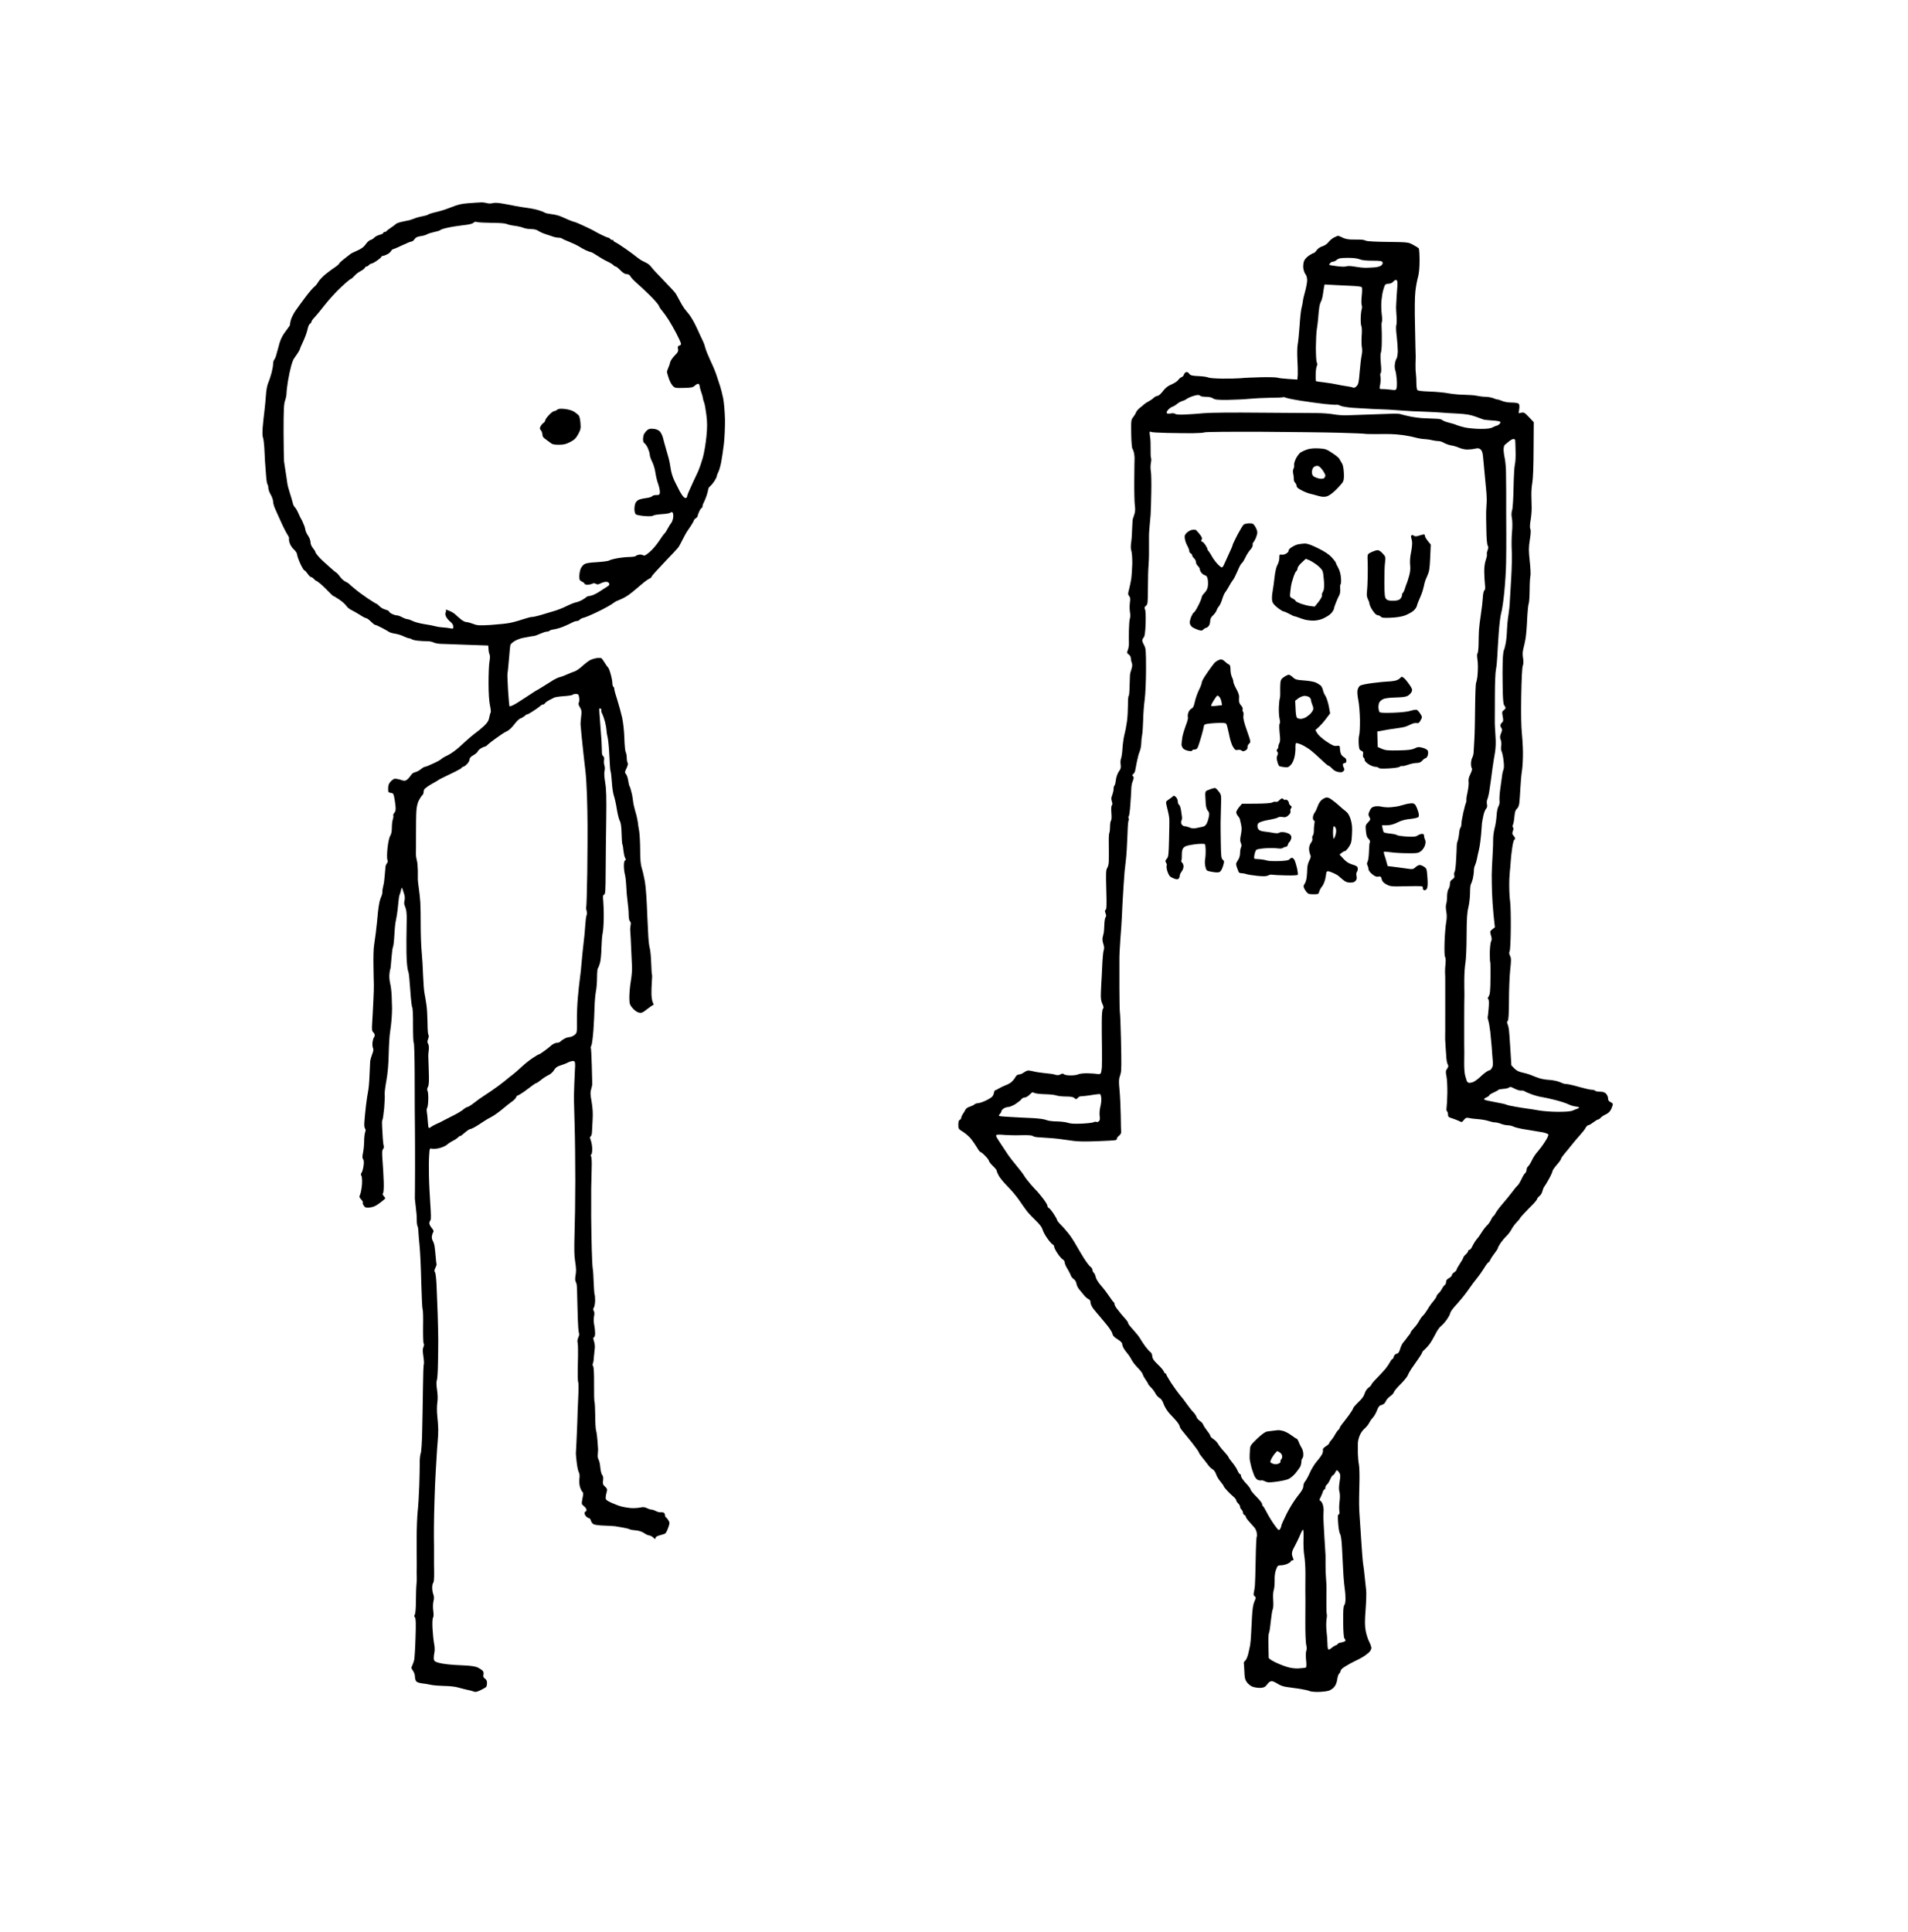 <?xml version="1.0" standalone="no"?>
<!DOCTYPE svg PUBLIC "-//W3C//DTD SVG 20010904//EN"
 "http://www.w3.org/TR/2001/REC-SVG-20010904/DTD/svg10.dtd">
<svg version="1.0" xmlns="http://www.w3.org/2000/svg"
 width="1991pt" height="2016pt" viewBox="0 0 1991 2016"
 preserveAspectRatio="xMidYMid meet">
<g transform="translate(0,2016) scale(0.1,-0.1)"
fill="#000000" stroke="none">
<g>
<path d="M5015 18048 c-16 0 -73 -4 -125 -8 -72 -5 -114 -15 -173 -39 -43 -17
-94 -35 -115 -40 -20 -6 -57 -15 -82 -21 -24 -6 -49 -15 -55 -20 -5 -4 -28
-11 -50 -15 -22 -4 -53 -11 -70 -17 -16 -5 -39 -14 -50 -18 -11 -5 -33 -11
-50 -13 -16 -3 -48 -10 -69 -15 -21 -6 -42 -14 -45 -19 -3 -4 -26 -22 -51 -38
-25 -17 -46 -33 -48 -37 -2 -5 -10 -8 -18 -8 -8 0 -14 -4 -14 -10 0 -5 -17
-14 -38 -20 -22 -5 -47 -19 -56 -29 -10 -11 -28 -22 -40 -25 -13 -3 -35 -23
-50 -45 -20 -28 -44 -46 -87 -65 -33 -14 -65 -30 -72 -36 -6 -5 -36 -28 -64
-50 -29 -22 -53 -44 -53 -49 0 -5 -19 -22 -43 -38 -23 -15 -68 -48 -99 -73
-31 -25 -66 -62 -78 -83 -12 -21 -31 -43 -41 -50 -11 -7 -50 -52 -88 -102 -37
-49 -85 -115 -106 -145 -21 -30 -44 -76 -51 -102 -6 -26 -10 -48 -8 -48 3 0
-16 -28 -42 -62 -32 -40 -54 -83 -67 -127 -10 -36 -24 -87 -31 -113 -6 -26
-17 -53 -24 -60 -6 -6 -12 -26 -12 -43 0 -17 -7 -58 -15 -90 -9 -33 -24 -81
-35 -106 -12 -28 -22 -80 -25 -130 -3 -46 -10 -122 -16 -169 -6 -47 -14 -123
-18 -170 -4 -52 -3 -93 3 -105 5 -11 11 -58 14 -105 2 -47 5 -110 7 -140 2
-30 7 -95 11 -145 3 -49 10 -94 15 -99 5 -6 9 -22 9 -37 0 -15 11 -47 25 -70
14 -24 25 -57 25 -73 0 -16 9 -47 19 -70 11 -23 27 -59 36 -81 10 -22 31 -69
48 -105 17 -36 39 -77 49 -92 11 -16 17 -32 14 -36 -3 -5 0 -26 7 -48 6 -21
27 -52 44 -67 18 -16 33 -39 33 -51 0 -11 14 -53 32 -93 18 -40 38 -72 43 -73
6 0 21 -16 34 -35 13 -19 29 -35 36 -35 6 0 20 -9 30 -20 10 -11 21 -20 25
-20 4 0 24 -15 45 -32 21 -18 59 -54 83 -80 25 -27 49 -48 53 -48 4 0 31 -16
60 -36 30 -20 62 -49 72 -64 10 -15 34 -36 55 -45 20 -10 60 -33 89 -51 28
-19 58 -34 65 -34 8 0 29 -16 48 -35 19 -19 39 -35 46 -35 7 0 38 -14 70 -31
32 -17 64 -35 72 -41 7 -6 36 -15 63 -19 28 -4 70 -17 93 -29 23 -11 49 -20
57 -20 8 0 19 -4 25 -9 5 -5 32 -12 59 -15 28 -3 71 -6 97 -6 26 1 58 -5 70
-12 13 -7 43 -13 68 -15 25 -1 148 -5 275 -10 l230 -8 3 -39 c1 -21 6 -46 11
-55 5 -9 5 -39 -1 -71 -6 -30 -10 -131 -10 -225 0 -110 6 -193 15 -235 8 -36
11 -69 7 -75 -4 -5 -11 -29 -15 -52 -5 -31 -17 -51 -52 -85 -26 -23 -56 -50
-68 -58 -12 -8 -46 -35 -76 -60 -29 -25 -81 -71 -115 -103 -35 -32 -89 -71
-122 -87 -33 -15 -62 -33 -66 -38 -3 -6 -40 -27 -82 -46 -41 -20 -81 -36 -89
-36 -7 0 -27 -11 -43 -25 -17 -14 -43 -28 -59 -31 -18 -4 -36 -17 -47 -35 -10
-16 -28 -36 -40 -45 -21 -13 -28 -13 -69 1 -25 8 -53 12 -64 9 -10 -4 -28 -18
-40 -32 -16 -18 -23 -38 -23 -68 0 -39 2 -43 27 -46 23 -2 29 -9 36 -43 5 -22
11 -64 14 -93 4 -41 1 -58 -12 -72 -9 -10 -14 -23 -11 -29 3 -5 1 -22 -4 -37
-6 -16 -11 -55 -11 -89 0 -39 -6 -69 -17 -85 -10 -15 -21 -64 -28 -125 -6 -58
-7 -110 -2 -124 6 -15 4 -28 -4 -38 -7 -8 -13 -22 -15 -32 -1 -9 -5 -50 -8
-91 -3 -41 -9 -91 -15 -110 -5 -19 -10 -47 -10 -63 0 -15 -4 -35 -9 -45 -5 -9
-14 -35 -20 -57 -5 -22 -13 -71 -17 -110 -3 -38 -8 -86 -10 -105 -2 -19 -8
-71 -13 -115 -6 -44 -14 -102 -18 -130 -5 -27 -8 -122 -6 -210 1 -88 3 -176 4
-195 1 -19 -1 -96 -5 -170 -3 -74 -9 -176 -12 -226 -5 -75 -3 -92 10 -103 9
-8 16 -21 16 -30 0 -9 -4 -21 -9 -27 -5 -5 -11 -27 -14 -50 -2 -22 0 -49 5
-58 7 -13 5 -31 -8 -64 -10 -26 -19 -58 -21 -72 -1 -14 -4 -80 -7 -147 -2 -67
-9 -143 -15 -170 -5 -26 -16 -93 -22 -148 -6 -55 -14 -128 -16 -163 -4 -39 -1
-67 6 -76 8 -10 8 -21 1 -40 -5 -15 -10 -56 -10 -90 0 -34 -5 -88 -11 -119 -9
-43 -9 -60 0 -71 8 -9 10 -32 5 -68 -4 -29 -13 -62 -20 -72 -10 -14 -10 -23
-3 -32 6 -8 9 -43 7 -86 -3 -40 -11 -87 -18 -105 -13 -30 -12 -34 9 -57 13
-13 21 -29 17 -34 -3 -5 2 -19 11 -32 13 -19 22 -22 63 -18 35 4 61 15 103 47
31 23 57 45 57 48 0 4 -7 15 -16 25 -12 12 -14 21 -7 30 6 8 9 57 7 118 -2 58
-7 155 -12 215 -7 88 -6 113 5 126 7 9 11 23 7 32 -3 9 -8 47 -10 84 -2 38 -5
93 -7 123 -2 30 -1 60 3 65 5 6 13 62 19 126 5 64 8 128 5 142 -2 14 6 79 18
144 14 80 22 169 24 278 2 88 8 189 14 225 6 36 13 97 16 135 3 39 5 90 5 115
0 25 -2 83 -4 130 -2 47 -9 105 -16 130 -6 25 -10 65 -8 90 2 25 6 52 10 60 3
8 8 60 12 115 4 54 11 107 16 116 5 10 11 64 14 121 3 56 8 114 11 128 3 14
10 50 15 80 5 30 12 87 15 125 3 39 9 79 14 90 5 11 12 34 15 50 6 27 8 28 15
10 4 -11 12 -36 18 -55 7 -21 8 -47 3 -65 -4 -17 -4 -37 -1 -45 4 -8 12 -31
17 -50 5 -19 8 -64 7 -100 -1 -36 -2 -134 -3 -219 -1 -85 1 -191 5 -235 3 -45
11 -89 16 -98 5 -10 13 -93 19 -185 6 -92 15 -173 20 -180 6 -7 10 -85 9 -192
0 -100 3 -181 8 -181 4 0 8 -136 9 -302 0 -167 1 -343 1 -393 0 -49 1 -146 2
-215 1 -69 1 -255 1 -415 -1 -159 -1 -294 -2 -300 0 -5 5 -46 10 -90 6 -44 11
-104 10 -133 0 -29 4 -58 8 -65 4 -6 9 -32 9 -57 1 -25 7 -94 13 -155 6 -60
14 -229 17 -375 4 -146 10 -272 14 -280 5 -9 7 -90 5 -180 -1 -91 1 -170 6
-176 6 -7 5 -22 -2 -37 -9 -19 -9 -44 -1 -98 6 -40 8 -77 5 -83 -4 -5 -8 -111
-9 -236 -2 -124 -5 -324 -8 -445 -2 -127 -9 -232 -16 -249 -6 -17 -11 -64 -10
-105 0 -42 -2 -148 -5 -236 -3 -88 -10 -205 -16 -260 -6 -55 -11 -183 -11
-285 0 -102 0 -216 1 -255 0 -38 0 -81 -1 -95 0 -14 0 -38 1 -55 1 -16 0 -50
-3 -75 -3 -25 -5 -103 -6 -174 0 -78 -5 -135 -12 -143 -7 -9 -7 -17 2 -28 10
-12 11 -62 6 -213 -3 -108 -10 -213 -14 -232 -5 -20 -15 -46 -21 -59 -11 -20
-10 -27 8 -52 12 -15 21 -43 21 -61 0 -18 6 -40 13 -49 7 -10 33 -19 62 -22
28 -3 70 -10 95 -16 25 -5 86 -10 135 -11 50 0 114 -7 145 -16 30 -9 73 -19
95 -24 22 -4 51 -12 65 -17 20 -9 35 -6 75 13 27 13 53 28 58 33 4 4 9 23 9
40 1 22 -6 37 -21 47 -17 12 -21 22 -16 43 4 19 0 32 -12 43 -10 9 -32 23 -49
31 -20 10 -69 18 -140 21 -60 2 -136 7 -169 11 -33 3 -79 11 -102 18 -31 8
-43 17 -46 34 -2 13 0 43 5 67 6 28 5 62 -3 102 -6 32 -13 103 -16 157 -3 58
0 103 6 110 6 8 7 35 2 71 -5 35 -4 75 2 99 7 28 7 49 -1 71 -7 18 -12 50 -12
72 0 22 5 45 11 51 7 7 10 50 9 120 -1 59 -2 119 -1 133 0 14 0 70 0 125 -1
55 -2 147 -1 205 0 58 3 184 6 280 3 96 8 225 12 285 3 61 8 144 11 185 2 41
7 104 10 140 4 36 6 92 6 125 0 33 -5 96 -10 140 -5 47 -5 104 0 139 6 39 5
86 -3 137 -7 48 -8 85 -2 96 5 10 11 90 12 178 2 88 3 198 3 245 0 47 -3 168
-6 270 -4 102 -9 239 -12 304 -3 66 -10 125 -16 132 -9 11 -8 22 4 46 9 18 14
35 12 38 -2 4 -6 40 -9 80 -3 41 -9 90 -12 110 -3 19 -12 44 -19 56 -7 11 -11
33 -8 50 3 16 10 34 15 40 5 8 0 23 -17 42 -14 16 -25 38 -25 49 0 10 5 24 11
30 8 8 7 57 -1 174 -6 90 -13 223 -14 294 -2 72 -1 165 2 208 5 78 5 78 30 72
14 -3 48 -1 76 6 28 7 62 22 76 33 14 12 34 26 45 32 11 6 31 17 45 25 13 8
30 21 37 29 7 8 13 11 13 7 0 -5 21 10 46 32 26 23 53 41 60 41 7 0 30 10 51
22 21 12 58 36 83 53 25 17 65 41 90 53 25 13 74 48 110 78 36 31 82 67 102
81 21 14 40 34 43 44 4 11 11 19 16 19 5 0 33 16 62 36 28 21 68 50 88 65 20
16 41 29 46 29 5 0 27 15 49 33 21 18 56 40 77 50 21 9 47 32 58 52 16 26 32
38 67 49 26 8 61 21 77 30 17 9 40 16 53 16 18 0 22 -6 23 -32 1 -18 0 -37 -1
-43 -1 -5 -4 -75 -7 -155 -3 -80 -5 -158 -4 -175 0 -16 4 -133 7 -260 4 -126
7 -390 7 -585 0 -195 -4 -447 -8 -560 -4 -141 -3 -225 5 -270 6 -36 11 -81 11
-100 0 -19 -3 -50 -7 -67 -3 -18 -3 -41 1 -50 5 -10 10 -25 12 -33 3 -8 6
-100 8 -205 2 -104 6 -216 9 -249 3 -32 7 -60 9 -63 3 -2 -1 -20 -9 -38 -9
-21 -11 -43 -6 -57 4 -13 5 -106 2 -208 -3 -102 -2 -190 3 -197 4 -6 5 -78 1
-160 -4 -81 -9 -200 -10 -263 -2 -63 -6 -158 -9 -210 -3 -52 -6 -104 -6 -115
0 -11 4 -54 9 -95 5 -41 14 -86 21 -99 9 -15 11 -40 7 -69 -3 -25 -1 -63 6
-86 7 -22 18 -45 25 -51 11 -8 11 -21 1 -69 -11 -58 -11 -59 15 -80 15 -12 27
-29 27 -39 0 -9 -4 -17 -10 -17 -5 0 -10 -8 -10 -18 0 -11 8 -26 18 -35 10
-10 24 -17 30 -17 6 0 14 -11 18 -25 3 -14 16 -31 28 -38 11 -6 59 -13 106
-14 47 -1 101 -5 120 -7 19 -3 59 -10 87 -15 29 -5 58 -13 64 -17 7 -4 35 -9
63 -11 33 -3 64 -13 87 -28 19 -14 44 -25 54 -25 10 0 29 -10 42 -22 19 -18
23 -19 23 -5 0 11 14 20 43 28 23 6 49 14 57 18 8 4 22 31 32 60 18 50 18 54
1 82 -10 16 -21 29 -25 29 -4 0 -8 9 -8 19 0 11 -6 23 -12 28 -7 4 -22 6 -33
5 -12 -2 -34 4 -50 12 -17 9 -38 16 -48 16 -10 0 -31 7 -47 15 -23 12 -39 13
-72 6 -24 -5 -68 -7 -98 -5 -30 3 -73 10 -95 16 -22 5 -68 23 -102 38 -51 23
-63 33 -63 52 0 13 4 39 10 58 9 31 7 37 -16 59 -23 20 -25 30 -21 65 4 28 1
46 -9 57 -8 9 -17 45 -20 80 -3 34 -11 71 -18 81 -7 9 -11 34 -8 55 2 21 3 43
3 48 0 6 -3 46 -6 90 -3 44 -10 94 -15 110 -5 17 -9 88 -9 158 -1 71 -4 133
-7 139 -4 6 -6 89 -5 185 1 114 -3 180 -10 189 -6 7 -7 19 -3 26 4 7 9 33 10
58 2 25 6 65 9 89 5 28 2 58 -6 84 -10 32 -11 41 -1 45 7 2 12 21 12 41 0 21
-4 62 -10 90 -6 30 -6 68 -1 89 5 24 4 44 -3 55 -8 12 -8 22 2 37 6 11 12 44
12 73 0 30 -2 56 -5 59 -3 3 -7 59 -10 124 -2 66 -6 133 -10 149 -3 17 -8 104
-10 195 -2 91 -5 208 -5 260 -1 52 -2 133 -1 180 0 47 0 137 0 200 1 63 3 160
5 215 2 55 0 108 -5 117 -6 10 -5 19 1 23 5 3 10 28 10 54 0 27 -6 67 -14 89
-11 30 -12 42 -3 45 6 2 13 21 14 43 1 21 5 82 7 134 4 65 0 124 -11 187 -14
76 -14 99 -4 130 7 21 12 47 11 58 0 11 -3 98 -5 194 -3 96 -7 176 -10 179 -2
3 0 13 6 24 6 10 15 81 21 156 5 75 11 184 12 242 1 58 8 132 14 165 7 33 12
98 12 146 0 47 4 89 8 95 5 5 15 29 22 54 8 25 15 97 16 160 2 63 7 133 13
155 5 22 10 92 11 155 1 63 -2 143 -5 178 -5 50 -4 63 9 68 13 5 15 41 16 247
1 133 3 375 6 537 3 234 1 314 -11 385 -9 57 -12 101 -7 120 5 17 5 42 -1 58
-5 15 -7 41 -4 57 4 18 1 32 -8 40 -9 7 -15 24 -14 39 0 14 -2 73 -5 131 -4
58 -11 154 -16 214 -5 61 -8 112 -5 114 2 2 9 1 14 -3 6 -3 9 -11 6 -16 -4 -5
0 -21 9 -36 8 -16 21 -53 29 -83 8 -30 15 -71 16 -90 1 -19 5 -48 10 -65 5
-16 13 -84 17 -150 4 -66 8 -138 9 -160 1 -22 4 -47 7 -55 4 -8 9 -59 13 -113
3 -54 13 -117 21 -140 8 -23 22 -84 30 -136 8 -52 22 -108 31 -125 12 -22 17
-61 19 -132 1 -56 5 -107 8 -113 4 -6 9 -35 11 -63 3 -29 10 -64 17 -77 10
-19 10 -25 1 -28 -8 -3 -13 -24 -13 -56 0 -29 5 -70 11 -92 6 -22 12 -78 14
-125 2 -47 8 -119 14 -160 6 -41 11 -101 11 -132 0 -35 5 -62 13 -70 9 -8 12
-23 7 -43 -4 -16 -5 -46 -3 -65 2 -19 6 -98 9 -175 3 -77 7 -165 9 -195 2 -30
-4 -98 -13 -150 -9 -52 -15 -128 -15 -168 1 -67 4 -76 35 -112 20 -23 46 -41
65 -45 27 -6 39 -1 82 33 28 22 56 42 63 44 11 4 11 9 0 29 -7 13 -13 51 -14
84 -1 33 1 92 4 132 3 40 4 74 1 76 -2 2 -6 57 -8 122 -2 65 -9 132 -14 149
-6 17 -13 74 -16 126 -3 52 -7 145 -10 205 -2 61 -7 155 -10 210 -3 55 -11
134 -19 175 -8 41 -21 98 -30 125 -11 35 -16 90 -16 185 0 74 -5 162 -10 195
-6 33 -13 78 -15 100 -3 22 -14 72 -26 110 -11 39 -22 86 -23 105 -2 19 -8 60
-16 90 -7 30 -16 60 -20 65 -5 6 -11 33 -15 60 -4 28 -14 58 -23 68 -14 16
-14 21 5 61 14 28 18 48 12 57 -5 8 -9 31 -9 52 0 21 -5 48 -11 59 -6 11 -12
75 -14 142 -2 73 -11 159 -23 217 -12 52 -35 137 -51 187 -17 51 -31 101 -31
112 0 10 -4 22 -10 25 -5 3 -10 19 -10 36 0 16 -7 57 -17 92 -9 34 -21 67 -28
72 -6 6 -22 28 -35 50 -13 22 -29 43 -34 47 -6 4 -29 5 -51 1 -22 -3 -53 -13
-70 -22 -16 -9 -53 -37 -81 -63 -29 -26 -64 -50 -79 -54 -14 -4 -48 -17 -73
-29 -26 -12 -62 -26 -81 -30 -19 -4 -66 -28 -104 -54 -39 -25 -89 -56 -111
-69 -23 -12 -53 -30 -67 -40 -14 -9 -46 -30 -70 -46 -24 -15 -60 -39 -79 -51
-19 -13 -47 -29 -63 -36 -15 -7 -29 -10 -31 -8 -2 2 -9 78 -15 168 -5 91 -8
167 -6 170 2 4 8 69 15 146 6 77 13 148 16 157 3 9 24 28 47 41 23 13 60 27
82 31 22 4 51 10 65 12 14 3 36 7 50 8 14 2 45 13 70 25 25 11 55 21 67 21 12
0 24 4 27 9 3 5 26 12 51 15 25 4 71 18 103 32 31 13 69 31 84 39 14 8 35 15
46 15 11 0 25 6 31 14 7 8 26 18 43 21 17 4 67 25 112 46 45 21 105 51 134 68
29 16 61 36 70 44 9 8 38 22 65 32 26 10 69 34 95 54 26 20 57 44 67 54 11 10
42 36 69 58 27 23 60 46 73 52 13 5 23 15 23 21 0 6 60 73 133 149 73 76 138
145 145 155 6 9 26 44 42 77 17 33 36 69 43 80 7 10 27 41 45 67 17 26 32 52
32 58 0 5 9 15 20 22 11 7 20 18 20 25 0 7 8 28 17 48 9 19 20 35 25 35 4 0 8
7 8 16 0 8 5 25 12 37 7 12 20 45 30 72 9 28 17 58 18 68 0 9 9 25 21 35 12 9
32 34 45 54 13 21 24 43 24 50 0 7 7 27 16 43 9 17 22 64 30 105 8 41 20 127
28 190 7 63 12 178 11 255 -2 77 -10 176 -19 220 -9 44 -23 98 -30 120 -8 22
-24 72 -36 110 -12 39 -42 111 -66 160 -23 50 -48 110 -54 134 -6 24 -15 51
-20 60 -5 9 -19 39 -31 66 -12 28 -37 81 -56 120 -19 38 -47 84 -61 102 -15
18 -37 46 -50 62 -13 17 -35 54 -50 83 -15 29 -34 63 -42 76 -8 13 -66 75
-127 138 -62 63 -120 126 -129 140 -9 14 -31 32 -48 40 -17 8 -42 21 -55 28
-13 8 -35 24 -50 36 -14 12 -64 49 -111 82 -47 33 -95 64 -107 69 -13 5 -23
13 -23 19 0 6 -4 9 -9 6 -5 -3 -14 1 -21 9 -7 8 -18 15 -24 15 -6 0 -38 13
-71 30 -33 16 -67 34 -75 40 -8 5 -54 28 -102 50 -48 23 -95 43 -105 44 -10 2
-36 12 -58 21 -22 10 -58 26 -80 35 -22 10 -67 22 -100 25 -33 4 -65 11 -71
16 -6 5 -33 16 -60 24 -27 9 -80 20 -119 25 -38 5 -92 14 -120 19 -27 6 -87
17 -132 25 -54 10 -92 12 -113 6 -17 -5 -43 -5 -62 1 -18 5 -46 8 -63 7z m-35
-205 c14 -4 84 -7 155 -8 77 0 138 -5 150 -11 11 -6 47 -15 80 -19 33 -4 75
-13 94 -21 18 -8 56 -14 83 -14 33 0 59 -7 76 -19 15 -10 45 -24 67 -31 22 -7
57 -19 78 -26 20 -8 50 -14 65 -14 15 0 32 -4 37 -9 6 -5 42 -21 80 -36 39
-16 81 -36 95 -45 14 -10 45 -27 69 -39 25 -11 50 -21 57 -21 6 0 35 -16 63
-35 28 -19 75 -47 105 -61 31 -14 60 -32 67 -40 6 -8 17 -14 23 -14 6 0 29
-18 50 -40 26 -27 48 -40 66 -40 18 0 31 -8 40 -26 8 -14 37 -44 64 -67 27
-23 89 -81 137 -128 47 -47 90 -96 94 -108 4 -12 19 -37 35 -54 15 -18 45 -59
66 -92 21 -33 57 -96 80 -140 23 -44 44 -90 48 -102 5 -16 2 -23 -14 -28 -17
-5 -20 -12 -15 -35 5 -24 0 -35 -34 -69 -22 -22 -43 -53 -47 -68 -3 -16 -12
-42 -20 -60 -8 -17 -14 -37 -14 -45 1 -7 9 -37 19 -66 10 -29 28 -64 41 -77
21 -23 29 -24 116 -22 82 2 95 5 117 26 14 12 30 20 36 16 6 -3 11 -13 11 -20
0 -8 7 -36 16 -62 10 -26 18 -57 19 -68 1 -11 7 -32 13 -46 6 -15 16 -72 23
-128 10 -80 10 -129 0 -229 -7 -70 -23 -167 -37 -217 -14 -49 -36 -112 -48
-140 -13 -27 -37 -79 -54 -115 -16 -36 -37 -81 -46 -102 -9 -20 -16 -41 -16
-46 0 -6 -5 -14 -10 -17 -6 -3 -18 1 -27 11 -10 9 -27 35 -40 58 -12 23 -36
70 -53 105 -19 38 -36 92 -41 130 -5 36 -15 89 -23 116 -8 28 -22 75 -30 105
-9 30 -21 76 -28 103 -7 26 -22 57 -35 68 -13 13 -40 23 -65 25 -32 3 -49 0
-64 -14 -12 -10 -26 -27 -33 -39 -6 -12 -11 -37 -11 -56 0 -20 6 -37 14 -40 7
-3 23 -25 35 -49 11 -25 21 -56 21 -70 0 -14 11 -48 25 -75 14 -26 29 -77 34
-113 5 -36 18 -91 30 -122 11 -32 18 -70 17 -85 -3 -25 -8 -28 -37 -28 -19 1
-38 -5 -44 -12 -5 -7 -32 -16 -60 -19 -27 -3 -62 -11 -77 -17 -15 -6 -32 -22
-37 -35 -6 -12 -11 -41 -11 -63 0 -22 6 -46 13 -54 8 -7 48 -15 92 -19 50 -4
83 -2 91 5 7 6 48 12 90 15 42 2 83 9 91 16 12 9 16 9 24 -3 5 -8 6 -32 3 -53
-4 -22 -13 -46 -21 -54 -7 -8 -23 -33 -35 -56 -11 -22 -26 -45 -33 -51 -6 -5
-33 -41 -58 -80 -25 -38 -69 -90 -98 -114 -42 -36 -55 -42 -68 -34 -10 6 -30
9 -44 6 -15 -3 -30 -9 -33 -14 -3 -5 -31 -9 -62 -10 -31 0 -89 -6 -129 -13
-40 -7 -78 -18 -85 -23 -7 -6 -65 -14 -128 -18 -91 -5 -119 -11 -139 -26 -14
-11 -30 -34 -35 -52 -6 -18 -11 -50 -11 -72 0 -33 4 -42 28 -53 15 -7 27 -17
27 -23 0 -5 14 -9 31 -9 17 0 39 5 49 10 14 7 25 7 38 -1 14 -9 25 -8 50 5 17
9 43 16 57 16 15 0 28 -7 32 -17 4 -11 0 -21 -12 -27 -10 -6 -47 -30 -83 -54
-35 -24 -80 -45 -100 -48 -20 -2 -39 -8 -42 -12 -3 -4 -22 -18 -43 -30 -21
-12 -52 -24 -69 -27 -17 -3 -61 -21 -97 -39 -36 -18 -93 -41 -126 -50 -33 -10
-96 -28 -140 -42 -44 -13 -87 -22 -95 -21 -8 1 -51 -10 -96 -25 -44 -15 -107
-32 -140 -38 -32 -6 -120 -15 -193 -20 -122 -7 -140 -6 -183 11 -27 10 -59 19
-71 19 -13 0 -38 12 -57 28 -19 15 -43 37 -55 48 -11 12 -38 29 -59 38 -21 9
-41 16 -44 16 -3 0 -2 -3 1 -6 3 -4 2 -14 -3 -24 -6 -11 -4 -26 6 -46 8 -16
28 -39 45 -52 18 -15 29 -33 29 -49 0 -23 -3 -25 -32 -18 -18 4 -51 8 -73 9
-22 1 -58 6 -80 12 -22 6 -76 17 -120 23 -44 7 -97 21 -118 32 -21 10 -45 19
-55 19 -9 0 -34 9 -55 20 -20 11 -46 20 -57 20 -12 0 -34 7 -50 15 -17 9 -30
20 -30 25 0 5 -17 14 -38 20 -21 5 -49 21 -62 35 -13 14 -27 25 -30 25 -4 0
-45 25 -90 55 -46 31 -109 77 -139 103 -31 25 -58 49 -61 53 -3 3 -19 14 -37
22 -17 9 -42 31 -54 49 -13 18 -29 37 -37 42 -8 4 -38 29 -67 55 -28 25 -65
58 -81 73 -16 14 -39 39 -51 54 -13 15 -23 31 -23 37 0 5 -11 22 -25 39 -15
18 -25 42 -25 61 0 17 -11 47 -24 66 -14 20 -27 47 -29 61 -2 14 -7 32 -10 40
-4 8 -11 26 -17 40 -5 14 -14 32 -20 40 -5 8 -18 36 -29 61 -11 25 -27 51 -35
58 -8 7 -18 27 -21 44 -4 18 -18 64 -30 102 -13 39 -26 88 -28 110 -3 22 -10
74 -17 115 -6 41 -13 89 -16 105 -2 17 -4 156 -5 310 0 230 3 288 15 324 9 24
16 60 16 80 0 20 7 77 15 126 8 50 23 120 33 156 10 37 24 73 31 80 6 8 22 31
36 52 14 21 25 42 25 46 0 5 16 42 35 82 19 41 39 96 44 123 5 27 16 53 25 58
9 5 16 15 16 22 0 7 15 28 34 47 18 19 66 77 107 130 41 52 116 135 167 182
51 48 98 87 103 87 6 0 22 14 36 30 14 17 43 40 65 51 21 11 41 26 45 34 3 8
11 15 18 15 7 0 18 7 25 15 7 8 19 15 26 15 7 0 34 14 59 32 25 17 45 35 45
40 0 4 6 8 13 8 8 0 28 7 46 16 17 8 36 24 41 35 6 10 15 19 21 19 6 0 48 18
94 40 46 22 90 40 99 40 8 0 23 11 32 25 11 17 28 26 62 31 26 3 56 12 67 19
12 7 46 18 78 25 31 6 59 15 62 20 3 5 37 16 75 24 38 9 111 20 161 26 61 6
98 15 108 25 11 11 24 14 41 8z m1029 -4923 c25 0 29 -5 34 -36 4 -20 2 -44
-3 -54 -6 -11 -3 -27 12 -50 17 -29 19 -42 12 -99 -5 -36 -7 -73 -6 -81 1 -8
6 -62 11 -120 6 -58 15 -143 20 -190 6 -47 15 -125 20 -175 6 -49 13 -164 16
-255 3 -91 6 -230 6 -310 1 -80 -1 -304 -3 -498 -3 -194 -8 -355 -11 -358 -3
-3 -1 -19 4 -36 5 -17 5 -38 0 -47 -5 -9 -11 -57 -14 -106 -3 -50 -10 -130
-17 -180 -6 -49 -15 -137 -20 -195 -4 -58 -13 -139 -19 -180 -6 -41 -15 -129
-21 -195 -6 -66 -11 -177 -10 -246 1 -126 1 -126 -26 -148 -15 -11 -37 -21
-49 -21 -12 0 -36 -7 -52 -15 -17 -9 -36 -22 -43 -30 -7 -8 -24 -15 -39 -15
-15 0 -41 -12 -58 -27 -17 -16 -52 -43 -76 -60 -24 -18 -48 -33 -52 -33 -4 0
-33 -16 -64 -37 -31 -20 -83 -61 -116 -92 -33 -31 -75 -67 -93 -81 -19 -14
-57 -44 -85 -68 -29 -24 -89 -69 -135 -100 -46 -31 -91 -61 -100 -67 -10 -5
-45 -31 -79 -57 -34 -27 -68 -48 -76 -48 -7 0 -27 -12 -43 -26 -16 -14 -69
-46 -119 -70 -49 -25 -97 -49 -105 -54 -8 -5 -33 -17 -55 -26 -22 -10 -48 -24
-58 -32 -9 -8 -20 -12 -23 -9 -4 3 -8 34 -10 69 -2 35 -7 78 -10 96 -3 18 -2
38 4 45 5 6 10 46 11 87 1 41 -3 81 -8 89 -6 10 -5 24 5 42 10 21 12 59 8 171
-2 78 -5 148 -5 153 -1 6 2 32 5 58 3 30 1 55 -7 67 -9 15 -9 27 1 52 7 20 8
36 2 43 -5 6 -9 62 -9 125 -1 63 -5 147 -11 185 -5 39 -15 93 -20 120 -6 28
-12 111 -15 185 -2 74 -9 187 -15 250 -6 63 -10 187 -10 275 1 88 -2 196 -4
240 -3 44 -10 112 -16 150 -6 39 -10 79 -10 90 0 11 0 54 0 95 -1 41 -5 89
-11 106 -5 17 -9 44 -9 60 1 16 1 110 1 209 0 99 1 209 4 245 2 38 12 82 24
106 11 22 27 46 35 54 9 7 16 22 16 34 0 11 4 26 8 31 4 6 21 19 37 31 17 11
46 29 65 39 19 10 37 21 40 24 3 3 30 18 60 32 30 15 85 41 123 60 37 18 67
36 67 41 0 4 6 8 13 8 7 0 25 13 40 28 15 15 27 38 27 49 0 15 13 29 40 44 22
12 42 30 45 39 3 8 18 23 34 33 16 9 34 17 40 17 5 0 21 10 33 23 13 12 46 38
73 57 27 19 60 43 74 52 14 10 36 22 47 27 12 5 32 20 45 33 13 13 36 40 51
60 16 20 38 40 50 43 13 4 33 17 46 28 12 11 22 18 22 14 0 -4 26 10 57 30 32
20 67 45 77 55 11 10 25 18 32 18 7 0 17 6 21 13 4 8 24 22 43 32 19 10 43 22
53 27 10 5 57 12 103 15 47 3 87 10 90 15 3 4 18 8 33 8z"/>
<g>
<path d="M5894 15893 c-45 5 -66 3 -80 -8 -10 -8 -25 -15 -33 -15 -8 0 -32
-18 -53 -41 -21 -22 -38 -47 -38 -54 0 -8 -8 -20 -18 -27 -11 -7 -24 -23 -31
-36 -10 -20 -10 -27 3 -41 9 -10 16 -29 16 -44 0 -17 9 -33 26 -44 14 -10 38
-28 54 -40 22 -19 41 -23 92 -23 50 0 75 6 117 28 43 22 60 38 84 81 26 49 29
61 24 118 -2 35 -11 71 -18 79 -8 9 -30 27 -49 39 -21 13 -60 24 -96 28z"/>
</g>
</g>
<g>
<path d="M13963 17700 c-4 0 -23 -8 -41 -17 -18 -9 -44 -30 -58 -48 -14 -19
-40 -37 -63 -44 -24 -7 -49 -24 -61 -41 -12 -17 -26 -30 -31 -30 -5 0 -27 -11
-48 -25 -21 -14 -44 -38 -51 -53 -8 -15 -12 -47 -11 -72 2 -25 12 -55 22 -69
12 -14 19 -40 19 -65 0 -23 -10 -75 -21 -116 -12 -41 -23 -89 -24 -105 -2 -17
-8 -48 -14 -70 -6 -22 -15 -105 -20 -185 -6 -80 -14 -167 -20 -195 -5 -27 -6
-98 -3 -156 4 -58 5 -129 4 -157 l-4 -52 -91 6 c-51 3 -104 9 -118 14 -14 4
-93 6 -175 4 -82 -2 -176 -6 -209 -10 -33 -3 -118 -5 -189 -4 -72 0 -138 6
-150 12 -11 6 -56 12 -100 14 -69 3 -83 7 -97 25 -11 15 -22 20 -34 16 -9 -4
-19 -16 -22 -27 -3 -11 -14 -22 -24 -25 -11 -4 -26 -17 -34 -29 -9 -13 -39
-33 -69 -46 -39 -16 -64 -36 -91 -71 -21 -28 -45 -49 -56 -49 -10 0 -28 -9
-38 -19 -11 -11 -35 -28 -52 -37 -18 -9 -38 -22 -45 -28 -6 -6 -27 -24 -47
-39 -20 -16 -39 -38 -43 -50 -4 -12 -17 -34 -29 -49 -22 -25 -23 -35 -21 -172
1 -84 7 -150 13 -158 6 -7 13 -29 17 -48 3 -19 6 -42 5 -50 -1 -8 -2 -112 -3
-230 -1 -118 2 -237 6 -264 5 -31 4 -64 -3 -85 -6 -20 -13 -43 -17 -51 -3 -8
-7 -53 -8 -100 -1 -47 -5 -112 -10 -145 -6 -41 -6 -71 2 -95 6 -19 10 -80 9
-135 -2 -55 -6 -122 -10 -150 -4 -27 -14 -76 -22 -108 -14 -51 -14 -59 -1 -75
12 -13 14 -29 8 -71 -4 -30 -3 -74 1 -98 5 -24 4 -54 -1 -67 -5 -13 -9 -68
-10 -122 -1 -55 -1 -117 0 -139 0 -22 -5 -53 -12 -69 -11 -26 -9 -31 10 -44
12 -8 22 -25 22 -38 0 -12 4 -34 10 -49 7 -18 6 -38 -4 -68 -8 -23 -15 -51
-15 -62 -1 -11 -3 -64 -4 -117 -1 -54 -5 -98 -9 -98 -5 0 -8 -42 -8 -92 0 -51
-4 -129 -10 -173 -6 -44 -18 -107 -27 -140 -8 -33 -17 -96 -20 -140 -2 -44 -9
-92 -15 -108 -6 -15 -8 -44 -4 -65 4 -31 1 -45 -19 -71 -14 -21 -26 -54 -31
-87 -3 -30 -10 -57 -15 -60 -5 -3 -9 -19 -9 -35 0 -16 -7 -45 -14 -64 -12 -27
-12 -42 -4 -66 7 -21 7 -34 0 -41 -7 -7 -8 -37 -5 -79 4 -41 2 -74 -4 -81 -6
-7 -10 -36 -10 -63 0 -28 -3 -57 -7 -63 -4 -7 -7 -52 -6 -100 1 -48 1 -103 1
-122 -1 -19 -1 -54 -1 -78 0 -23 -7 -54 -16 -67 -14 -22 -15 -51 -10 -229 5
-158 3 -205 -7 -209 -9 -3 -9 -11 -1 -35 8 -22 9 -33 1 -41 -6 -6 -12 -39 -13
-73 -1 -35 -4 -74 -6 -88 -3 -14 -9 -37 -12 -51 -4 -14 -1 -43 7 -66 9 -27 11
-48 5 -64 -5 -13 -11 -67 -14 -119 -2 -52 -6 -126 -8 -165 -3 -38 -6 -108 -8
-155 -3 -67 1 -93 15 -123 14 -30 16 -42 6 -53 -8 -10 -12 -58 -12 -142 0 -70
0 -192 2 -272 1 -80 0 -167 -1 -195 -2 -27 -7 -56 -12 -63 -5 -8 -18 -11 -35
-7 -15 3 -61 6 -102 7 -41 1 -84 -4 -96 -10 -12 -7 -48 -12 -80 -12 -33 0 -64
5 -71 12 -9 9 -17 9 -36 -1 -18 -10 -33 -11 -57 -3 -19 6 -68 13 -109 16 -41
4 -93 12 -115 18 -22 6 -49 10 -60 9 -11 -2 -30 -12 -44 -22 -13 -10 -34 -19
-47 -19 -15 0 -28 -9 -38 -27 -8 -16 -25 -37 -38 -49 -12 -12 -43 -29 -68 -38
-25 -10 -56 -25 -70 -34 -14 -9 -29 -17 -35 -17 -5 0 -12 -11 -13 -25 -2 -14
-11 -33 -19 -42 -9 -10 -41 -29 -71 -43 -30 -14 -65 -25 -77 -25 -13 0 -30 -6
-37 -13 -7 -7 -28 -17 -47 -23 -19 -5 -39 -18 -45 -29 -5 -11 -18 -32 -28 -47
-10 -15 -18 -34 -18 -42 0 -7 -7 -16 -15 -20 -10 -4 -15 -20 -15 -50 0 -42 2
-46 48 -74 27 -17 65 -50 84 -73 19 -24 47 -65 63 -91 15 -27 31 -48 37 -48 6
0 28 -18 49 -40 22 -22 39 -46 39 -53 0 -7 18 -30 40 -51 22 -21 40 -43 40
-49 0 -7 9 -30 21 -52 11 -22 54 -74 95 -115 41 -41 95 -106 121 -145 26 -38
61 -88 78 -110 17 -22 59 -67 93 -99 42 -40 65 -71 72 -96 5 -20 28 -62 50
-92 22 -31 46 -58 55 -62 8 -3 15 -13 15 -23 0 -10 16 -42 35 -70 19 -29 44
-57 55 -63 11 -6 20 -20 20 -32 0 -11 13 -42 29 -67 15 -26 32 -57 35 -69 4
-13 18 -29 31 -38 13 -8 25 -28 28 -48 3 -18 16 -45 29 -59 12 -14 34 -40 47
-57 13 -18 35 -37 48 -43 16 -7 23 -19 23 -38 0 -16 14 -45 35 -71 19 -23 41
-50 49 -58 7 -8 41 -49 75 -90 34 -40 65 -87 68 -103 4 -22 19 -38 55 -60 29
-18 48 -37 48 -49 0 -10 6 -28 13 -41 6 -12 24 -37 39 -55 16 -18 37 -50 47
-71 11 -21 40 -58 64 -82 25 -24 48 -55 52 -69 4 -14 18 -39 31 -57 13 -17 24
-36 24 -40 0 -5 14 -22 31 -39 17 -16 37 -44 46 -62 9 -18 28 -39 42 -47 18
-9 32 -30 45 -67 12 -31 37 -71 62 -98 24 -25 57 -61 74 -81 16 -20 30 -43 30
-51 0 -8 13 -30 30 -49 16 -19 61 -74 100 -123 38 -49 70 -93 70 -99 0 -6 17
-31 38 -56 21 -25 47 -60 59 -76 12 -17 32 -37 46 -44 14 -7 30 -30 37 -52 7
-22 28 -57 47 -78 18 -22 33 -43 33 -48 0 -4 17 -26 38 -48 20 -22 50 -50 65
-62 15 -13 27 -29 27 -36 0 -8 9 -22 20 -32 11 -10 20 -26 20 -35 0 -10 7 -23
15 -30 8 -7 15 -21 15 -32 0 -10 7 -21 15 -24 8 -4 15 -12 15 -19 0 -7 16 -30
35 -51 18 -21 43 -48 53 -59 11 -11 22 -36 26 -56 3 -19 3 -38 0 -42 -4 -4 -9
-109 -11 -234 -2 -126 -6 -248 -8 -273 -2 -25 -7 -58 -11 -74 -5 -21 -3 -32 9
-41 14 -10 14 -15 -3 -53 -13 -28 -21 -78 -25 -154 -4 -62 -8 -147 -10 -188
-2 -41 -6 -93 -10 -115 -4 -22 -14 -65 -21 -95 -8 -30 -22 -61 -32 -68 -9 -7
-15 -19 -13 -25 2 -7 4 -46 6 -88 2 -62 7 -83 25 -109 13 -18 38 -39 56 -46
18 -8 54 -14 79 -14 32 0 50 6 63 19 9 11 23 27 30 35 7 9 22 16 33 16 11 0
38 -12 61 -27 26 -17 62 -30 97 -34 31 -4 92 -13 136 -19 44 -7 89 -17 100
-23 11 -6 54 -10 95 -9 41 1 89 7 107 13 18 6 43 23 56 39 15 17 27 48 31 78
3 27 13 55 21 62 8 7 15 20 15 29 0 10 23 31 53 48 28 18 72 41 97 53 25 11
62 31 82 43 21 13 49 34 63 47 14 13 25 34 25 46 0 13 -11 43 -24 68 -13 25
-29 77 -36 115 -9 53 -9 105 0 218 6 82 9 171 6 198 -3 28 -10 95 -16 149 -5
55 -12 107 -14 115 -2 9 -7 52 -10 96 -4 44 -11 154 -17 245 -6 91 -12 185
-14 210 -1 25 -3 65 -3 90 -1 25 1 117 3 205 3 88 0 180 -5 205 -5 25 -10 77
-11 115 0 39 0 88 0 109 1 22 10 59 21 83 10 24 33 55 50 69 17 15 38 40 47
58 8 17 26 43 40 57 13 14 32 48 42 75 15 39 25 50 49 56 19 5 34 18 42 37 6
16 27 40 46 53 19 13 37 32 40 44 3 11 33 47 66 80 33 32 67 73 75 89 7 17 19
39 26 50 6 11 21 34 33 50 11 17 37 54 57 82 21 29 37 57 37 62 0 5 10 18 23
28 12 10 36 36 53 58 16 22 44 69 62 105 17 36 44 75 61 87 16 12 43 43 60 68
17 25 31 50 31 56 0 5 8 22 17 37 10 15 40 51 68 80 27 30 76 90 107 135 31
45 72 100 91 122 18 22 51 68 72 102 21 35 42 63 47 63 4 0 14 12 20 28 7 15
27 45 45 68 18 23 33 46 33 52 0 6 13 30 29 54 17 24 44 56 61 72 17 16 40 46
51 67 11 22 35 55 54 75 19 20 35 38 35 42 0 3 19 26 43 51 23 25 63 66 90 93
26 26 47 53 47 59 0 6 11 20 24 30 14 11 28 34 31 52 4 17 13 39 20 47 7 8 29
45 49 81 20 36 36 72 36 80 0 8 20 37 45 66 25 28 45 57 45 63 0 7 15 29 33
50 17 20 52 62 77 94 25 31 64 78 88 104 24 26 50 59 58 75 8 15 20 27 27 27
8 0 31 13 53 30 21 16 44 30 50 30 6 0 18 8 28 19 9 10 33 26 54 35 25 12 43
30 55 55 9 21 17 43 17 49 0 7 -11 18 -25 24 -18 8 -25 19 -25 38 0 14 -9 36
-20 48 -15 16 -32 22 -65 22 -24 0 -47 5 -50 10 -3 6 -19 10 -35 10 -16 0 -76
14 -133 30 -58 17 -116 30 -131 30 -15 0 -37 5 -49 12 -12 6 -37 15 -57 20
-19 5 -58 11 -85 12 -28 2 -69 9 -90 16 -22 7 -58 20 -80 30 -23 10 -66 23
-96 29 -41 9 -64 21 -87 44 l-31 32 -11 178 c-6 98 -13 192 -17 210 -3 18 -9
39 -14 48 -5 10 -3 21 4 28 9 9 12 71 13 214 0 111 6 255 13 319 11 101 11
121 -2 146 -10 21 -11 35 -4 48 6 11 11 110 12 239 1 121 -2 247 -7 280 -5 33
-9 103 -9 155 -1 52 2 118 5 145 3 28 8 79 10 115 2 36 9 101 16 145 6 44 16
81 21 83 5 2 9 9 9 15 0 6 -8 19 -17 29 -14 16 -15 24 -6 48 7 18 7 32 1 38
-6 6 -6 17 0 28 5 11 12 48 15 84 4 48 11 69 25 81 12 9 23 33 26 60 3 24 8
94 11 154 3 61 10 144 17 185 6 41 11 129 10 195 -1 66 -7 158 -12 205 -6 50
-9 204 -6 372 3 181 9 300 16 320 8 22 9 49 3 83 -6 34 -5 64 3 95 7 25 17 73
23 106 6 34 14 126 17 205 4 79 11 152 16 161 5 10 9 73 10 140 0 68 4 134 8
148 4 14 1 83 -7 155 -12 113 -12 141 1 224 10 62 12 101 5 112 -6 12 -5 44 3
91 7 40 12 100 11 133 -1 33 -2 92 -3 130 -1 39 4 97 10 130 7 36 13 175 13
345 l2 285 -50 53 c-44 46 -53 52 -79 46 l-29 -6 6 44 c4 28 2 49 -5 56 -7 7
-40 12 -74 12 -36 0 -78 7 -100 17 -22 9 -42 16 -47 15 -4 -1 -24 5 -43 13
-20 8 -57 15 -83 15 -25 0 -64 5 -86 10 -22 6 -80 10 -128 11 -48 0 -125 7
-170 15 -45 9 -136 17 -201 19 -84 3 -122 8 -127 17 -5 7 -9 40 -9 73 0 33 -2
76 -5 95 -3 19 -5 64 -4 100 1 36 2 72 2 80 -1 8 -4 146 -7 305 -5 192 -3 320
4 380 6 50 18 115 27 145 10 36 16 95 16 173 0 65 -4 122 -9 127 -5 5 -31 21
-59 36 -49 27 -53 27 -261 30 -128 1 -220 6 -232 13 -11 6 -37 11 -59 11 -21
0 -62 0 -92 1 -33 0 -69 8 -92 20 -21 10 -42 19 -46 19z m100 -230 c56 0 101
-5 124 -15 23 -10 69 -15 135 -15 83 0 100 -3 105 -17 4 -10 -1 -22 -14 -33
-12 -10 -44 -18 -75 -20 -29 -2 -71 -4 -93 -4 -22 0 -70 5 -107 12 -40 7 -76
9 -90 3 -13 -5 -54 -4 -98 2 -41 5 -77 11 -79 13 -2 2 2 10 9 19 7 8 20 15 30
15 10 0 28 9 41 20 20 16 39 19 112 20z m504 -230 c7 0 14 -10 15 -22 0 -13 0
-30 0 -38 -1 -8 -5 -58 -8 -110 -3 -52 -6 -104 -6 -115 0 -11 2 -53 5 -94 3
-41 2 -84 -3 -95 -4 -12 -2 -64 5 -116 6 -52 11 -123 11 -156 -1 -34 -7 -68
-13 -75 -6 -8 -14 -32 -17 -54 -4 -23 -2 -53 4 -69 6 -16 12 -57 15 -93 3 -36
2 -76 -1 -90 -7 -25 -8 -25 -68 -18 -34 4 -73 7 -87 6 -26 0 -26 1 -17 47 5
26 6 62 3 81 -4 19 -2 37 3 40 6 4 7 41 1 100 -5 53 -5 100 0 110 5 9 10 61
10 116 1 55 0 123 -2 150 -2 28 0 55 4 60 3 6 2 42 -3 80 -5 39 -6 99 -3 135
3 36 11 85 18 110 7 25 16 51 20 58 5 6 21 12 38 12 17 0 36 8 46 20 10 11 23
20 30 20z m-638 -54 c58 -3 143 -7 189 -9 45 -2 86 -7 91 -13 6 -5 6 -40 1
-87 -5 -43 -5 -88 -1 -100 5 -12 5 -32 0 -44 -4 -12 -9 -53 -10 -91 -1 -38 2
-76 7 -85 5 -9 7 -53 3 -99 -3 -46 -2 -99 2 -120 5 -22 4 -56 -2 -85 -6 -26
-15 -104 -21 -173 -8 -105 -13 -129 -31 -148 -13 -14 -27 -20 -37 -16 -8 4
-40 11 -70 15 -30 4 -75 12 -100 18 -25 6 -83 15 -129 21 -46 5 -86 11 -89 14
-3 3 -4 36 -3 72 1 37 6 75 12 85 6 13 6 25 0 37 -6 10 -10 81 -10 158 1 76 5
162 10 189 5 28 11 79 14 115 2 36 8 85 11 110 3 25 12 54 19 65 6 11 15 43
19 70 4 28 9 63 12 79 l6 28 107 -6z m-1432 -1147 c12 0 25 -3 28 -9 3 -5 30
-10 58 -10 33 0 62 -6 76 -17 20 -13 48 -16 155 -15 72 1 172 6 221 11 50 5
148 10 219 11 71 0 133 3 137 6 5 2 16 0 26 -5 10 -5 81 -20 158 -32 77 -12
190 -27 250 -34 61 -6 115 -10 122 -8 6 3 24 -2 40 -10 15 -8 75 -18 133 -22
58 -4 150 -9 205 -12 55 -2 132 -5 170 -7 39 -2 104 -7 145 -10 41 -4 138 -9
215 -11 77 -3 163 -7 190 -10 28 -3 102 -7 165 -10 88 -5 132 -12 185 -31 39
-14 77 -28 85 -31 8 -3 49 -7 90 -10 41 -2 79 -8 84 -13 5 -5 2 -15 -7 -24 -9
-9 -20 -16 -25 -16 -5 0 -24 -8 -43 -17 -25 -14 -58 -18 -129 -18 -52 0 -124
7 -160 14 -36 8 -76 20 -90 26 -14 7 -50 18 -80 25 -30 7 -60 19 -68 26 -7 8
-37 15 -65 15 -29 1 -84 3 -123 5 -40 1 -106 10 -147 18 -41 9 -86 19 -99 24
-12 4 -45 7 -73 6 -27 -1 -131 -5 -230 -8 -99 -3 -214 -7 -255 -9 -41 -2 -106
3 -144 10 -38 7 -115 13 -170 13 -56 0 -319 2 -586 4 -282 3 -531 1 -595 -5
-60 -6 -150 -12 -199 -14 -56 -3 -95 0 -103 7 -7 6 -27 8 -47 4 -21 -4 -37 -2
-41 4 -4 7 3 22 16 36 12 13 32 27 43 30 12 4 34 17 49 30 16 13 41 27 55 30
15 4 34 13 42 20 9 7 33 19 55 27 22 8 50 15 62 16z m-484 -386 c6 -4 81 -8
166 -10 86 -2 205 -3 265 -3 60 1 116 4 125 9 9 5 270 7 581 6 311 -2 682 -6
825 -10 143 -4 263 -9 267 -11 3 -2 55 -3 115 -3 59 1 131 1 158 0 28 0 82 -5
120 -10 39 -5 97 -16 130 -25 33 -9 78 -17 100 -17 22 -1 58 -6 80 -12 22 -5
51 -9 64 -9 13 1 40 -7 58 -18 19 -11 53 -23 76 -27 23 -3 60 -14 82 -24 22
-10 60 -19 85 -19 25 0 62 4 83 9 29 7 41 5 57 -8 13 -11 21 -33 25 -71 3 -30
9 -102 15 -160 5 -58 14 -143 18 -190 5 -47 7 -107 5 -135 -2 -27 -4 -68 -5
-90 -1 -22 0 -107 2 -190 1 -86 7 -157 14 -167 8 -13 7 -26 -1 -49 -7 -18 -10
-36 -7 -41 3 -5 -2 -32 -12 -61 -11 -32 -17 -79 -16 -122 0 -38 4 -96 7 -129
5 -42 3 -61 -6 -66 -7 -5 -14 -36 -16 -77 -2 -37 -11 -115 -20 -173 -9 -58
-18 -132 -20 -165 -2 -33 -4 -99 -4 -148 -1 -48 -6 -90 -11 -93 -5 -4 -6 -24
-3 -47 4 -22 7 -64 7 -91 0 -28 -2 -75 -5 -104 -4 -29 -10 -58 -14 -65 -4 -7
-9 -118 -10 -247 -1 -129 -4 -284 -8 -345 -3 -60 -7 -123 -8 -140 -1 -16 -8
-40 -15 -52 -6 -12 -12 -39 -12 -60 0 -22 4 -43 9 -48 6 -6 0 -29 -15 -60 -17
-35 -23 -60 -19 -82 3 -17 -2 -63 -10 -102 -9 -38 -15 -78 -13 -88 1 -10 -1
-23 -5 -30 -4 -7 -16 -52 -27 -100 -11 -48 -20 -102 -20 -118 0 -17 -5 -36
-10 -41 -6 -6 -12 -32 -14 -60 -3 -27 -9 -62 -15 -77 -6 -15 -10 -38 -10 -50
0 -12 -2 -76 -6 -142 -3 -65 -10 -125 -16 -131 -5 -7 -7 -23 -4 -36 5 -19 1
-29 -19 -42 -19 -12 -26 -25 -26 -49 0 -18 -7 -42 -15 -53 -8 -11 -14 -42 -15
-76 0 -31 -4 -67 -9 -80 -5 -15 -5 -45 1 -78 7 -38 6 -72 -1 -111 -6 -31 -14
-123 -17 -204 -3 -94 -1 -152 6 -160 6 -7 7 -35 4 -71 -4 -32 -6 -71 -5 -86 0
-16 1 -40 2 -55 0 -16 0 -48 0 -73 0 -25 0 -160 0 -300 0 -140 0 -262 -1 -270
0 -8 2 -46 5 -85 3 -38 7 -90 8 -115 2 -25 8 -54 14 -65 9 -15 8 -25 -6 -45
-16 -22 -17 -32 -7 -80 6 -31 10 -110 9 -175 -1 -66 -5 -134 -8 -152 -3 -17
-1 -34 5 -38 5 -3 10 -18 10 -33 0 -24 6 -29 44 -40 23 -8 56 -20 72 -28 28
-15 30 -14 50 12 18 22 27 25 50 20 15 -4 59 -10 96 -12 37 -3 86 -11 109 -19
23 -8 54 -15 69 -15 15 0 44 -7 63 -15 20 -8 52 -15 70 -15 19 0 48 -7 65 -16
17 -8 77 -22 134 -30 57 -9 129 -21 162 -27 32 -6 61 -17 63 -24 3 -7 -13 -42
-36 -76 -22 -35 -57 -81 -76 -103 -20 -21 -47 -62 -59 -89 -13 -28 -31 -57
-40 -64 -9 -7 -16 -24 -16 -36 0 -12 -7 -29 -16 -36 -9 -7 -26 -36 -38 -64
-13 -27 -31 -57 -41 -65 -10 -8 -36 -40 -58 -70 -23 -30 -66 -84 -98 -120 -31
-36 -64 -80 -73 -98 -9 -17 -20 -32 -24 -32 -4 0 -13 -15 -21 -32 -8 -18 -24
-42 -35 -54 -12 -11 -28 -29 -36 -40 -9 -10 -25 -35 -37 -54 -12 -20 -33 -49
-47 -64 -13 -16 -32 -47 -42 -68 -9 -21 -23 -38 -31 -38 -7 0 -13 -6 -13 -13
0 -7 -11 -23 -25 -35 -14 -12 -25 -27 -25 -32 0 -6 -16 -34 -35 -63 -19 -28
-35 -57 -35 -63 0 -7 -11 -19 -25 -28 -14 -9 -25 -23 -25 -31 0 -8 -13 -21
-30 -30 -21 -11 -30 -23 -30 -40 0 -13 -6 -28 -14 -32 -7 -4 -20 -22 -29 -38
-8 -17 -24 -39 -36 -49 -12 -11 -21 -24 -21 -31 0 -6 -15 -29 -33 -51 -19 -21
-46 -60 -60 -85 -15 -25 -37 -55 -48 -65 -12 -10 -29 -35 -40 -55 -10 -20 -34
-54 -54 -74 -19 -21 -35 -42 -35 -47 0 -5 -6 -15 -12 -22 -7 -8 -20 -23 -28
-36 -8 -12 -24 -32 -36 -45 -11 -12 -26 -43 -33 -68 -10 -34 -19 -47 -37 -51
-14 -4 -26 -16 -30 -31 -3 -14 -10 -25 -15 -25 -5 0 -16 -15 -25 -32 -9 -18
-31 -50 -48 -71 -17 -20 -57 -63 -88 -95 -32 -32 -58 -63 -58 -68 0 -6 -13
-20 -30 -32 -17 -13 -33 -37 -40 -61 -7 -26 -28 -55 -65 -90 -30 -29 -55 -58
-55 -64 0 -7 -20 -39 -44 -72 -24 -33 -56 -74 -70 -91 -14 -18 -26 -36 -26
-42 0 -5 -7 -15 -16 -23 -8 -7 -24 -29 -34 -48 -10 -20 -28 -46 -39 -58 -12
-12 -21 -26 -21 -32 0 -5 -16 -19 -35 -31 -24 -15 -34 -27 -30 -39 2 -9 -2
-28 -9 -43 -8 -15 -33 -50 -56 -76 -23 -27 -56 -80 -72 -118 -17 -38 -39 -78
-49 -90 -11 -11 -19 -34 -19 -51 0 -22 -16 -49 -58 -101 -32 -40 -84 -122
-115 -184 -31 -62 -57 -120 -57 -129 0 -8 -6 -23 -13 -33 -12 -17 -17 -13 -59
45 -25 35 -60 92 -78 127 -17 34 -36 65 -41 68 -5 3 -9 13 -9 22 0 10 -27 44
-60 77 -33 33 -60 66 -60 74 0 8 -22 38 -50 67 -27 29 -50 62 -50 73 0 12 -5
21 -11 21 -5 0 -17 17 -26 38 -8 20 -33 58 -54 83 -22 26 -39 51 -39 55 0 5
-21 32 -48 61 -26 28 -54 64 -62 80 -9 15 -30 37 -47 48 -18 11 -32 26 -33 33
0 8 -15 32 -34 55 -18 23 -36 51 -40 62 -3 11 -19 29 -35 40 -17 11 -32 29
-35 41 -4 13 -19 35 -34 51 -16 15 -45 53 -66 82 -20 30 -55 75 -77 100 -21
26 -61 81 -89 124 -27 43 -50 82 -50 87 0 6 -4 10 -9 10 -5 0 -12 9 -16 20 -3
11 -31 44 -62 73 -44 42 -57 62 -59 87 -1 18 -9 37 -18 42 -9 5 -33 32 -55 61
-21 29 -45 66 -54 82 -9 17 -41 57 -71 90 -31 33 -55 64 -54 70 2 5 -9 22 -22
37 -14 15 -35 40 -48 55 -12 15 -34 42 -47 59 -14 18 -25 39 -25 47 0 9 -4 18
-9 21 -5 3 -26 31 -46 61 -20 30 -58 81 -85 111 -29 33 -52 71 -56 90 -3 18
-12 38 -20 45 -8 6 -14 20 -14 30 0 10 -9 24 -21 32 -11 8 -40 46 -64 83 -24
38 -63 103 -86 144 -23 41 -60 98 -83 125 -22 28 -57 67 -78 88 -21 21 -38 43
-38 49 0 6 -16 35 -36 65 -20 30 -42 57 -50 60 -8 3 -14 13 -14 22 0 10 -21
44 -46 77 -25 32 -53 66 -62 75 -10 9 -39 41 -67 73 -27 31 -57 70 -67 87 -9
17 -45 64 -80 106 -34 41 -74 92 -88 113 -14 21 -41 62 -61 92 -19 29 -44 66
-53 82 -12 19 -15 31 -7 35 6 4 42 4 80 0 39 -3 118 -5 177 -3 69 2 113 -1
121 -8 7 -6 30 -12 51 -13 20 -2 80 -6 132 -9 52 -3 140 -14 195 -23 79 -13
139 -15 285 -10 102 3 193 9 203 12 9 4 15 11 12 15 -3 5 6 17 20 29 15 11 25
28 24 38 -1 10 -3 90 -4 178 -2 88 -7 207 -13 265 -8 83 -7 112 3 140 8 19 14
49 14 65 1 17 2 44 2 60 1 17 -1 140 -4 275 -3 135 -8 255 -11 267 -2 12 -5
125 -5 250 0 125 0 260 0 298 -1 39 4 135 10 215 7 80 13 179 15 220 2 41 5
107 7 145 2 39 7 122 11 185 4 63 9 133 11 155 2 22 8 78 14 125 6 47 12 153
15 235 2 83 7 158 11 168 4 9 5 24 2 32 -4 8 -3 17 2 19 4 3 12 56 16 118 5
62 9 136 10 163 0 28 6 63 13 78 6 16 12 34 12 42 0 8 -5 17 -11 20 -6 5 -4
11 7 19 9 7 18 23 20 37 2 13 10 56 18 94 8 39 20 86 29 105 8 19 15 55 16 80
0 25 4 65 9 90 5 25 9 95 11 155 1 61 8 157 16 215 8 61 14 195 14 320 0 194
-2 218 -20 248 -10 18 -19 40 -19 49 0 9 7 24 15 33 11 13 16 49 20 145 2 80
0 136 -7 148 -8 16 -6 23 10 36 19 15 20 28 21 191 0 96 3 198 6 225 3 28 6
106 5 175 0 69 0 132 0 140 -1 8 2 47 5 85 4 39 9 99 12 135 2 36 6 142 7 235
2 94 0 190 -4 215 -5 25 -5 65 0 90 5 25 5 48 1 52 -3 4 -5 46 -4 92 1 47 -1
105 -6 130 -4 25 -6 48 -3 50 3 3 10 3 15 -1z m3780 -73 c9 0 17 -6 18 -12 1
-7 3 -58 4 -113 2 -55 -1 -118 -7 -140 -6 -22 -12 -130 -14 -240 -2 -115 -8
-216 -15 -237 -8 -26 -9 -52 -2 -85 5 -28 6 -87 1 -143 -5 -52 -6 -138 -3
-190 3 -52 1 -178 -5 -280 -6 -102 -13 -216 -15 -255 -1 -38 -8 -104 -15 -145
-7 -41 -13 -111 -15 -155 -1 -44 -7 -106 -13 -137 -6 -31 -14 -62 -18 -69 -4
-7 -9 -37 -11 -68 -2 -31 -4 -105 -4 -166 0 -60 1 -160 3 -222 2 -72 7 -116
16 -124 6 -7 12 -18 12 -25 0 -6 -9 -18 -20 -25 -17 -13 -18 -19 -9 -64 7 -39
6 -52 -4 -60 -7 -5 -16 -17 -19 -25 -3 -9 0 -24 8 -34 11 -15 10 -25 -3 -57
-12 -32 -13 -45 -3 -68 6 -16 9 -43 5 -64 -4 -20 -2 -44 4 -56 6 -11 16 -53
20 -92 6 -46 6 -81 0 -98 -6 -14 -13 -44 -15 -66 -3 -22 -11 -80 -18 -130 -7
-49 -11 -106 -9 -126 3 -23 -1 -46 -10 -60 -9 -14 -18 -56 -20 -99 -3 -41 -12
-101 -21 -132 -8 -31 -15 -81 -15 -110 1 -29 -2 -107 -6 -173 -5 -66 -8 -156
-9 -200 0 -44 1 -127 3 -185 2 -58 9 -163 16 -235 l14 -130 -27 -21 c-25 -20
-25 -23 -14 -63 10 -31 10 -46 1 -63 -6 -12 -12 -64 -13 -116 0 -52 1 -95 4
-97 3 -2 4 -78 3 -168 -1 -134 -5 -171 -18 -191 -11 -16 -13 -26 -5 -31 7 -4
9 -35 4 -93 -4 -48 -8 -90 -10 -93 -2 -4 1 -20 6 -36 6 -16 15 -69 21 -119 5
-49 12 -120 15 -159 2 -38 7 -98 10 -132 5 -49 3 -68 -10 -88 -9 -14 -20 -24
-24 -22 -4 1 -20 -7 -36 -18 -16 -11 -46 -36 -66 -56 -20 -19 -51 -41 -68 -48
-18 -7 -39 -11 -47 -7 -9 3 -17 11 -19 18 -2 7 -9 31 -16 53 -7 22 -12 79 -11
135 1 52 1 102 1 110 0 8 -1 44 -1 80 0 36 0 160 0 275 0 116 1 219 2 230 0
11 0 29 0 40 -1 11 -1 72 -1 135 0 63 6 142 12 175 6 33 12 161 12 285 1 176
5 240 19 295 9 39 17 106 17 150 0 45 4 85 9 90 4 6 13 31 20 57 6 26 11 63
11 83 0 20 5 46 12 58 6 12 15 40 19 62 4 22 14 69 23 105 8 36 17 103 21 150
3 47 7 101 9 120 3 19 9 57 16 85 6 27 18 58 27 67 11 12 14 27 9 49 -3 17 -1
39 4 49 5 10 15 49 21 87 6 37 13 84 15 103 2 19 10 80 18 135 8 55 20 132 27
170 7 46 9 104 4 170 -4 55 -8 125 -7 155 0 30 0 152 1 270 0 118 5 238 11
265 6 28 12 88 14 135 2 47 9 157 15 245 6 88 18 183 26 210 9 28 23 124 32
215 9 91 18 228 19 305 2 77 2 205 2 285 0 80 0 192 -1 250 0 58 0 152 0 210
0 58 -1 148 -2 200 0 52 -7 119 -13 149 -7 29 -12 71 -12 92 0 21 6 43 13 48
6 6 26 22 42 35 17 14 38 26 48 26z m-30 -6760 c4 0 26 -9 48 -21 22 -11 51
-19 63 -17 13 1 29 -2 37 -8 8 -6 41 -20 74 -32 33 -12 80 -25 105 -28 25 -4
88 -17 140 -31 52 -13 114 -33 138 -45 23 -11 56 -21 72 -22 16 -1 32 -5 36
-9 4 -4 -2 -9 -12 -13 -10 -3 -33 -12 -51 -20 -21 -10 -71 -14 -154 -14 -67 0
-159 7 -203 15 -45 8 -99 17 -121 19 -22 3 -76 11 -120 19 -44 7 -86 17 -94
21 -7 5 -61 17 -119 27 -58 10 -109 22 -114 27 -5 5 3 14 21 22 17 7 31 17 31
22 0 5 20 18 45 29 24 11 46 23 49 27 3 5 24 9 47 11 24 1 50 6 58 11 9 5 20
10 24 10z m-4969 -63 c12 -6 62 -12 111 -13 50 -1 103 -7 118 -13 16 -6 60
-11 99 -11 52 0 76 -4 89 -16 17 -15 19 -15 34 0 9 9 19 16 23 17 4 0 25 2 47
4 22 2 67 8 99 14 33 5 63 8 67 5 4 -2 9 -20 11 -40 2 -20 -2 -60 -9 -88 -8
-30 -11 -70 -8 -97 5 -34 3 -49 -9 -58 -8 -7 -20 -10 -25 -6 -6 3 -19 2 -28
-3 -10 -6 -66 -12 -126 -15 -75 -3 -118 -1 -145 9 -20 7 -71 13 -113 14 -44 0
-92 6 -112 15 -21 9 -83 17 -149 20 -62 3 -160 7 -218 11 -58 3 -111 7 -119
10 -11 4 -11 8 3 22 9 10 16 24 16 30 0 6 10 18 22 26 12 9 34 16 48 16 14 0
48 14 76 31 27 18 55 40 62 50 7 11 23 19 36 19 12 0 35 13 51 30 24 25 31 28
49 17z m3157 -3937 c5 0 16 -11 24 -24 13 -20 14 -33 4 -95 -8 -50 -9 -82 -2
-104 6 -20 7 -58 2 -97 -5 -36 -6 -82 -3 -102 4 -27 2 -38 -7 -38 -9 0 -10
-22 -5 -92 3 -50 12 -101 20 -113 9 -13 16 -66 20 -145 4 -69 9 -165 11 -215
2 -49 7 -119 11 -155 4 -36 8 -74 10 -85 2 -11 4 -44 4 -73 1 -31 -4 -60 -12
-69 -10 -12 -13 -57 -12 -176 1 -101 6 -163 13 -170 6 -6 11 -16 11 -23 0 -7
-18 -15 -40 -19 -22 -4 -40 -11 -40 -15 0 -5 -8 -11 -19 -15 -10 -3 -29 -14
-41 -25 -13 -11 -28 -20 -35 -20 -8 0 -13 21 -13 63 -1 34 -5 94 -10 132 -4
39 -4 90 0 115 4 25 6 51 3 58 -3 7 -4 63 -4 125 1 62 1 130 1 152 0 22 -3 67
-5 100 -3 33 -6 94 -5 135 0 41 0 86 0 100 -1 14 -6 102 -12 195 -6 94 -11
194 -10 224 1 30 2 57 2 60 1 3 -2 23 -6 44 -5 20 -16 41 -25 47 -15 8 -15 11
1 42 9 18 19 43 23 56 3 12 11 22 16 22 5 0 9 8 9 19 0 10 7 25 17 32 9 8 25
33 35 57 10 23 23 42 29 42 5 0 15 11 21 25 6 14 15 25 19 25z m-354 -620 c5
0 7 -44 5 -98 -2 -54 1 -132 8 -172 7 -41 12 -122 12 -180 -1 -58 -1 -141 -1
-185 1 -44 1 -89 1 -100 0 -11 -1 -112 -1 -224 -1 -112 4 -221 9 -242 7 -24 7
-46 1 -62 -6 -15 -7 -55 -2 -97 5 -47 4 -73 -3 -78 -6 -3 -40 -7 -76 -9 -46
-2 -84 4 -130 19 -36 11 -91 34 -122 50 -32 16 -58 35 -59 41 0 7 -2 66 -3
132 -2 66 1 122 5 125 4 3 13 57 19 120 7 63 16 123 22 133 5 10 7 51 4 92 -3
44 -1 87 5 103 6 15 10 60 10 100 -2 48 4 89 15 117 15 40 20 44 48 44 17 -1
48 6 69 15 20 9 37 21 37 26 0 6 7 10 16 10 12 0 14 5 9 18 -4 9 -10 27 -13
40 -2 13 1 35 8 50 7 15 16 34 21 42 4 8 17 33 28 55 11 22 26 57 35 78 8 20
19 37 23 37z"/>
<g>
<path d="M13758 15482 c-52 2 -91 -2 -120 -12 -24 -8 -54 -22 -66 -30 -13 -8
-35 -37 -49 -64 -13 -27 -22 -58 -19 -68 2 -11 0 -28 -6 -38 -7 -10 -8 -31 -3
-56 5 -21 7 -47 6 -57 -1 -9 5 -24 13 -33 9 -8 16 -24 16 -35 0 -13 17 -27 53
-45 28 -15 68 -31 87 -35 19 -4 58 -15 87 -23 39 -11 61 -12 88 -5 23 7 59 32
94 67 32 31 64 68 73 82 11 19 14 44 11 100 -3 49 -10 84 -22 100 -9 14 -20
33 -24 42 -3 9 -37 37 -74 61 -63 42 -74 45 -145 49z m-13 -182 c16 0 33 -13
54 -42 17 -23 31 -50 31 -59 0 -9 -6 -22 -14 -28 -7 -6 -27 -8 -47 -5 -19 4
-44 13 -56 20 -17 11 -23 24 -23 49 0 18 7 41 16 49 8 9 26 16 39 16z"/>
</g>
<g>
<path d="M13037 14700 c-23 0 -50 -6 -59 -13 -9 -7 -39 -57 -67 -110 -28 -54
-50 -101 -49 -105 1 -4 -17 -45 -39 -92 -22 -47 -45 -97 -51 -112 -6 -16 -17
-28 -23 -28 -6 0 -28 18 -48 40 -20 22 -45 57 -56 78 -11 20 -26 43 -32 50 -7
7 -13 18 -13 23 0 5 -10 25 -22 44 -13 19 -29 35 -36 35 -9 0 -10 5 -3 19 8
15 4 27 -20 57 -17 22 -35 41 -40 45 -5 3 -23 4 -39 1 -16 -2 -41 -16 -56 -30
-22 -22 -25 -32 -20 -64 3 -21 15 -54 26 -73 11 -20 20 -44 20 -54 0 -10 7
-21 15 -25 8 -3 15 -12 15 -19 0 -8 9 -22 20 -32 11 -10 20 -28 20 -40 0 -12
9 -30 20 -40 11 -10 20 -25 20 -34 0 -9 8 -26 18 -38 9 -11 26 -23 37 -25 13
-2 22 -15 27 -38 4 -19 5 -54 2 -77 -4 -27 -16 -50 -35 -69 -16 -15 -29 -35
-29 -44 0 -9 -16 -49 -36 -88 -20 -40 -41 -72 -46 -72 -5 0 -17 -20 -28 -45
-10 -24 -17 -55 -15 -67 3 -13 13 -30 23 -38 11 -9 38 -22 60 -30 37 -12 44
-11 60 3 10 10 23 17 29 17 5 0 17 8 25 18 9 9 16 32 16 51 1 24 9 42 30 61
16 15 33 38 37 51 4 13 15 33 25 44 10 11 25 44 34 74 9 30 23 62 31 71 8 9
25 37 39 62 13 25 32 55 41 66 10 11 31 53 48 93 17 41 36 78 44 82 7 4 24 31
38 60 13 29 37 65 52 82 16 16 26 38 25 49 -2 10 0 22 5 25 4 3 16 23 26 44 9
21 17 49 17 62 0 13 -9 40 -21 59 -19 32 -25 36 -62 36z"/>
</g>
<g>
<path d="M14863 14583 c-5 3 -27 -2 -51 -10 -33 -11 -47 -11 -57 -3 -8 7 -19
9 -25 5 -6 -4 -8 -14 -4 -24 4 -9 8 -32 10 -51 1 -19 -4 -69 -13 -110 -9 -45
-12 -95 -8 -126 4 -35 1 -71 -10 -110 -9 -33 -20 -68 -25 -79 -5 -11 -14 -37
-20 -57 -6 -21 -16 -40 -21 -43 -5 -4 -9 -15 -9 -26 0 -10 -8 -27 -19 -38 -13
-13 -33 -18 -74 -19 -42 0 -60 4 -73 19 -14 16 -17 42 -18 171 0 84 2 179 7
210 7 55 6 59 -24 93 -18 20 -40 35 -53 35 -11 0 -40 -9 -63 -20 -39 -17 -42
-22 -43 -57 0 -21 1 -47 2 -58 1 -11 1 -74 0 -140 -1 -66 -5 -139 -8 -162 -4
-29 -1 -52 10 -74 9 -18 16 -39 16 -46 0 -8 8 -29 17 -46 10 -18 26 -42 37
-54 11 -13 27 -23 37 -23 9 0 22 -7 29 -15 9 -11 32 -13 103 -10 56 2 112 11
143 22 29 10 68 31 88 46 20 16 38 40 41 55 3 15 16 50 29 77 13 28 29 70 35
95 7 25 14 56 17 70 3 14 16 48 29 75 19 42 24 72 29 186 l6 137 -30 37 c-17
21 -30 44 -30 51 0 7 -3 15 -7 17z"/>
</g>
<g>
<path d="M13614 14489 c-22 -1 -54 -5 -72 -9 -17 -4 -47 -18 -66 -31 -19 -12
-32 -28 -29 -34 2 -7 -8 -20 -23 -29 -14 -10 -37 -16 -50 -13 -22 4 -24 1 -24
-34 0 -21 -9 -53 -19 -71 -12 -20 -24 -68 -30 -123 -5 -49 -15 -119 -21 -154
-7 -35 -9 -79 -5 -97 4 -25 19 -45 56 -74 28 -22 57 -40 65 -40 7 0 33 -11 58
-25 25 -14 49 -25 55 -25 5 0 22 -5 38 -12 15 -6 47 -17 70 -23 23 -6 66 -11
95 -10 29 1 69 10 88 19 19 9 45 22 57 30 12 7 32 24 43 38 11 15 20 31 20 38
0 6 9 35 21 63 11 29 27 64 35 78 8 15 12 44 9 68 -2 22 0 43 5 46 4 3 6 33 3
68 -3 39 -14 77 -29 104 -13 23 -24 46 -24 51 0 5 -19 30 -42 56 -30 32 -73
61 -144 96 -73 36 -113 50 -140 49z m12 -159 c1 0 17 -6 35 -14 19 -8 56 -31
82 -51 27 -20 53 -49 58 -63 6 -15 12 -64 15 -110 3 -63 0 -89 -11 -106 -9
-13 -13 -30 -10 -38 3 -8 -12 -36 -35 -66 l-41 -51 -47 6 c-26 3 -71 15 -99
25 -29 11 -53 23 -53 28 0 5 -14 17 -31 25 -31 16 -31 17 -24 78 3 34 10 73
14 87 5 14 14 44 21 68 8 23 19 47 27 53 7 6 13 20 13 31 0 10 19 37 43 58 23
22 43 40 43 40z"/>
</g>
<g>
<path d="M12743 13280 c-10 0 -27 -6 -38 -12 -11 -7 -24 -16 -30 -22 -5 -6
-25 -31 -43 -56 -18 -25 -46 -65 -62 -90 -16 -25 -30 -53 -30 -63 0 -10 -13
-45 -30 -78 -16 -33 -35 -87 -42 -121 -10 -46 -18 -63 -35 -71 -12 -5 -27 -24
-33 -42 -6 -18 -8 -39 -4 -48 3 -9 -6 -46 -21 -82 -14 -37 -31 -92 -37 -123
-5 -32 -9 -68 -9 -82 1 -13 9 -32 19 -41 9 -9 34 -20 55 -23 23 -4 37 -3 37 4
0 5 11 10 25 10 19 0 28 8 36 28 6 15 22 64 35 110 13 45 24 88 24 95 0 6 4
18 8 25 5 8 45 14 113 18 81 4 108 2 115 -8 6 -7 18 -56 29 -108 10 -56 28
-111 42 -133 20 -31 27 -36 48 -31 15 4 32 1 40 -6 13 -11 21 -10 41 0 16 9
24 21 22 34 -2 12 6 28 16 37 19 16 19 19 -22 135 -31 87 -41 129 -37 156 3
20 1 39 -4 42 -5 4 -7 15 -4 25 3 11 -4 28 -16 40 -12 12 -21 31 -22 44 -1 12
0 34 1 49 1 14 -12 50 -29 80 -17 30 -31 64 -31 75 0 11 -7 34 -15 49 -8 16
-15 51 -15 77 0 34 -4 49 -16 54 -9 3 -27 17 -40 29 -12 13 -31 24 -41 24z
m-21 -388 c10 -10 21 -34 24 -54 l6 -35 -52 -6 c-29 -4 -56 -4 -61 -2 -4 3 9
30 29 61 35 54 36 54 54 36z"/>
</g>
<g>
<path d="M13448 13120 c-8 0 -30 -10 -49 -23 -27 -18 -35 -31 -38 -62 -2 -22
-3 -66 -2 -98 1 -32 -2 -63 -5 -68 -3 -6 -7 -45 -9 -87 -2 -42 2 -96 7 -120 7
-27 7 -47 1 -53 -5 -5 -5 -42 0 -96 7 -62 7 -91 -2 -104 -6 -11 -11 -27 -11
-37 0 -10 -5 -23 -12 -30 -8 -8 -8 -15 1 -25 9 -11 9 -21 0 -39 -8 -18 -8 -36
1 -67 6 -23 16 -44 23 -46 7 -2 29 -6 51 -9 33 -4 42 -1 66 24 16 17 31 50 38
82 7 29 11 72 10 96 -1 23 2 45 5 49 4 3 31 -4 60 -17 28 -13 72 -40 96 -59
24 -19 73 -63 110 -98 36 -35 70 -63 76 -63 6 0 22 -13 36 -28 15 -18 39 -32
63 -36 29 -6 43 -4 54 8 13 13 14 19 3 40 -7 13 -10 29 -7 35 4 6 14 11 22 11
8 0 14 10 14 23 0 15 -9 29 -25 37 -13 7 -28 23 -32 34 -4 12 -8 26 -8 31 -1
6 -3 21 -3 34 -2 20 -6 23 -34 19 -25 -4 -45 5 -107 46 -43 29 -84 66 -95 85
l-20 34 37 33 c19 18 54 57 76 87 l41 54 -14 77 c-9 42 -24 89 -34 104 -11 15
-23 43 -27 62 -4 19 -15 40 -24 48 -9 7 -29 20 -46 29 -17 9 -68 19 -122 23
-83 6 -97 10 -121 33 -16 15 -35 27 -44 27z m166 -220 c17 0 39 -7 49 -14 9
-7 17 -21 17 -30 0 -9 7 -33 15 -52 11 -28 12 -41 4 -57 -7 -12 -19 -29 -28
-37 -9 -8 -28 -23 -43 -33 -15 -9 -40 -17 -56 -17 -16 0 -34 6 -40 13 -5 6
-12 49 -13 94 l-4 82 34 26 c20 14 48 25 65 25z"/>
</g>
<g>
<path d="M14629 13100 c-3 0 -14 -9 -23 -19 -10 -10 -36 -22 -59 -25 -23 -4
-55 -7 -72 -7 -16 0 -84 -7 -150 -15 -77 -10 -126 -21 -137 -31 -10 -9 -20
-30 -23 -47 -3 -17 1 -63 9 -101 8 -39 16 -131 17 -205 1 -74 -3 -146 -8 -160
-5 -14 -7 -53 -5 -88 3 -55 7 -65 27 -74 19 -9 23 -16 18 -38 -3 -15 0 -31 6
-34 6 -4 11 -15 11 -25 0 -10 18 -29 41 -44 22 -15 54 -27 69 -27 16 0 32 -5
36 -11 5 -8 37 -10 106 -6 54 3 105 10 113 17 8 7 20 10 27 8 7 -3 35 4 63 14
27 10 67 18 87 18 28 0 44 7 60 25 12 14 27 25 34 25 7 0 16 12 22 28 5 15 6
36 2 47 -5 13 -24 25 -54 33 -41 11 -51 10 -84 -6 -29 -14 -66 -19 -167 -21
-109 -2 -137 0 -174 16 l-44 19 -3 81 -2 81 61 11 c34 7 94 16 132 21 39 5 84
13 100 18 17 6 45 18 63 27 18 9 43 14 55 11 18 -4 26 1 41 29 18 33 18 34 -3
68 -12 19 -29 38 -37 41 -9 3 -37 -1 -62 -9 -29 -10 -97 -18 -183 -21 -99 -3
-140 -1 -145 8 -4 6 -8 25 -10 42 -1 16 2 40 7 53 4 12 22 29 38 37 20 11 64
17 134 19 79 2 110 7 131 20 15 10 32 28 37 41 9 19 5 31 -23 72 -18 26 -42
56 -53 66 -11 9 -23 17 -26 18z"/>
</g>
<g>
<path d="M12677 11939 c-7 -1 -25 -6 -42 -11 -16 -6 -37 -14 -45 -18 -10 -5
-14 -20 -13 -46 1 -22 3 -62 5 -91 2 -32 11 -59 22 -72 14 -15 17 -28 11 -61
-4 -22 -14 -54 -22 -70 -9 -19 -25 -32 -41 -35 -15 -3 -44 -9 -66 -14 -28 -6
-48 -5 -72 5 -18 8 -42 14 -53 14 -11 0 -25 9 -31 20 -7 12 -7 27 -2 38 5 9 8
26 6 37 -2 11 -6 43 -10 70 -4 28 -13 54 -20 58 -8 4 -14 21 -14 36 0 15 -9
36 -21 47 -12 11 -23 14 -27 9 -4 -6 -23 -21 -43 -34 -33 -22 -35 -27 -28 -55
4 -17 13 -53 19 -81 7 -27 12 -63 12 -80 1 -16 -1 -109 -3 -206 -4 -158 -6
-179 -24 -199 -16 -18 -17 -24 -7 -41 7 -11 10 -24 6 -30 -3 -6 -1 -30 6 -54
7 -24 20 -50 29 -58 9 -8 30 -19 47 -25 23 -7 35 -7 43 1 6 6 11 20 11 30 0
10 9 30 20 44 11 14 20 38 20 53 0 15 -7 33 -15 40 -8 7 -12 17 -8 23 4 6 6
27 5 47 -1 19 1 48 6 64 6 20 18 31 44 41 20 6 70 15 111 19 42 4 78 3 81 -2
3 -5 6 -31 7 -58 1 -27 -1 -69 -5 -94 -5 -27 -4 -62 3 -85 10 -40 12 -41 68
-51 36 -7 66 -8 79 -2 12 6 26 29 36 61 15 49 14 53 -2 67 -16 13 -19 36 -21
180 -2 91 -2 185 -2 210 0 25 2 99 4 166 4 119 4 121 -24 157 -15 20 -33 37
-40 36z"/>
</g>
<g>
<path d="M13845 11840 c-11 0 -34 -11 -51 -24 -18 -14 -36 -43 -44 -68 -8 -24
-22 -54 -32 -67 -10 -13 -18 -37 -18 -52 0 -16 5 -29 11 -29 8 0 9 -12 4 -37
-3 -21 -6 -53 -5 -72 0 -18 -4 -39 -10 -47 -7 -7 -9 -22 -6 -32 4 -11 -2 -29
-14 -45 -11 -14 -20 -40 -20 -61 0 -19 5 -46 11 -60 10 -20 8 -32 -9 -65 -12
-23 -21 -59 -21 -83 0 -24 -3 -65 -6 -93 -4 -27 -14 -58 -22 -67 -9 -10 -12
-25 -8 -36 3 -11 15 -32 26 -46 18 -22 28 -26 75 -26 50 0 54 2 60 28 4 15 17
39 30 54 12 15 27 50 33 78 6 28 11 58 11 65 0 8 8 15 18 15 9 0 35 -9 57 -19
22 -10 47 -24 55 -32 8 -8 29 -26 47 -40 22 -19 44 -27 71 -27 27 -1 46 5 57
18 12 13 15 27 10 50 -4 19 -2 36 5 45 6 8 10 24 8 37 -2 17 -14 26 -56 38
-39 12 -64 28 -93 60 l-41 44 22 18 c12 10 28 18 34 18 7 0 25 19 41 43 25 37
29 53 33 136 4 73 0 106 -14 153 -13 40 -28 66 -48 81 -16 12 -44 36 -62 52
-18 17 -43 38 -56 48 -13 9 -32 24 -43 32 -11 8 -29 14 -40 15z m75 -300 c6 0
14 -10 19 -23 6 -15 5 -39 -2 -65 -6 -23 -15 -42 -19 -42 -4 0 -8 29 -8 65 0
38 4 65 10 65z"/>
</g>
<g>
<path d="M13377 11829 c-7 0 -20 -10 -30 -21 -10 -11 -25 -17 -33 -14 -9 3
-25 1 -37 -6 -14 -8 -76 -12 -170 -13 l-147 -1 -30 -35 c-16 -19 -29 -43 -30
-53 0 -11 8 -28 17 -38 9 -11 18 -24 20 -31 1 -7 7 -32 13 -57 8 -34 8 -60 -1
-107 -10 -48 -10 -68 -1 -88 8 -18 9 -32 2 -45 -5 -10 -10 -37 -10 -60 0 -25
-8 -53 -19 -69 -10 -14 -20 -33 -22 -41 -1 -8 3 -28 10 -45 6 -16 14 -36 16
-42 2 -7 15 -13 28 -13 13 0 37 -4 53 -10 16 -5 68 -13 116 -18 64 -6 94 -5
110 4 13 7 32 11 43 8 11 -2 75 -6 142 -7 79 -2 124 1 126 7 2 6 -2 35 -8 66
-7 30 -18 67 -25 83 -7 15 -20 27 -28 27 -8 0 -20 -7 -26 -15 -8 -11 -37 -16
-111 -19 -55 -2 -111 1 -125 6 -13 5 -45 11 -70 13 -25 2 -50 4 -56 4 -8 1 -9
14 -4 42 4 22 13 46 19 52 7 7 49 14 95 17 45 3 102 2 127 -1 27 -4 49 -2 58
5 7 6 21 11 30 11 8 0 17 9 20 20 2 11 9 24 16 30 7 5 15 22 19 36 4 19 0 31
-13 43 -11 10 -38 20 -60 23 -23 3 -46 1 -53 -5 -9 -7 -29 -7 -58 -2 -25 5
-67 11 -95 14 -31 3 -54 12 -63 23 -7 10 -12 29 -10 43 2 19 12 28 43 38 22 8
67 18 100 23 32 6 65 15 72 21 7 6 28 7 47 4 28 -5 39 -2 61 18 18 17 25 31
21 42 -3 9 -1 23 6 31 10 12 9 18 -5 28 -9 7 -17 19 -17 27 0 9 -7 21 -15 28
-8 6 -19 9 -24 6 -5 -4 -12 -2 -16 4 -3 5 -12 10 -18 9z"/>
</g>
<g>
<path d="M14726 11779 c-17 -1 -51 -7 -76 -15 -25 -8 -65 -18 -90 -21 -25 -4
-63 -7 -85 -6 -22 0 -52 4 -67 8 -15 4 -43 4 -62 1 -26 -5 -39 -15 -50 -38 -9
-17 -16 -37 -16 -45 0 -7 5 -22 12 -33 11 -17 8 -24 -16 -49 -27 -28 -29 -34
-23 -91 4 -46 11 -67 27 -82 14 -13 19 -25 14 -37 -5 -9 -8 -52 -9 -96 -1 -44
-7 -90 -13 -102 -9 -17 -10 -29 -2 -42 5 -11 10 -29 10 -40 0 -11 17 -34 38
-51 28 -23 44 -30 64 -26 24 5 29 2 36 -27 6 -24 19 -38 51 -55 41 -21 52 -22
212 -18 165 3 168 3 166 -17 -1 -13 5 -23 15 -25 9 -2 22 6 28 18 8 15 10 51
5 116 -7 92 -8 94 -40 114 -21 13 -40 18 -51 13 -11 -4 -28 -15 -39 -26 -15
-14 -29 -17 -55 -13 -19 3 -79 11 -133 18 l-97 12 -11 40 c-6 23 -15 56 -22
73 -6 18 -9 34 -6 36 2 3 36 0 74 -5 39 -6 118 -10 177 -10 97 -1 109 1 137
23 17 13 35 41 41 61 7 26 8 44 0 57 -5 11 -10 29 -10 40 0 14 -6 21 -20 21
-12 0 -32 -7 -46 -16 -20 -14 -42 -16 -114 -12 -50 3 -96 10 -102 15 -7 6 -40
13 -72 16 -32 3 -62 9 -66 14 -4 4 -10 23 -13 41 l-6 32 52 0 c37 1 69 9 111
30 41 21 82 31 133 36 40 4 78 13 84 20 7 9 7 25 -2 56 -7 24 -19 53 -27 66
-10 16 -23 22 -46 21z"/>
</g>
<g>
<path d="M13339 5239 c-13 -1 -37 -4 -54 -6 -16 -2 -44 -6 -62 -8 -22 -4 -55
-28 -105 -75 -68 -66 -73 -73 -75 -117 -2 -27 -3 -62 -3 -79 -1 -16 6 -55 14
-85 7 -30 22 -73 31 -97 11 -28 27 -47 42 -53 14 -5 29 -7 34 -4 4 3 22 -1 39
-10 26 -13 42 -14 118 -4 48 6 104 18 125 27 20 8 54 36 75 61 20 25 43 56 50
69 6 13 12 37 12 53 0 15 5 31 10 34 6 3 10 22 10 41 0 19 -5 44 -12 57 -6 12
-15 29 -20 37 -4 8 -13 27 -19 43 -6 15 -14 27 -19 27 -4 0 -27 15 -51 33 -24
18 -60 38 -80 45 -19 6 -46 11 -60 11z m-10 -219 c4 0 17 -7 29 -16 12 -8 22
-26 22 -39 0 -13 -5 -27 -10 -30 -6 -4 -9 -14 -8 -22 2 -10 -8 -20 -25 -25
-19 -7 -37 -6 -57 2 -25 10 -28 15 -19 37 5 13 21 40 35 59 15 19 29 34 33 34z"/>
</g>
</g>
</g>
</svg>
